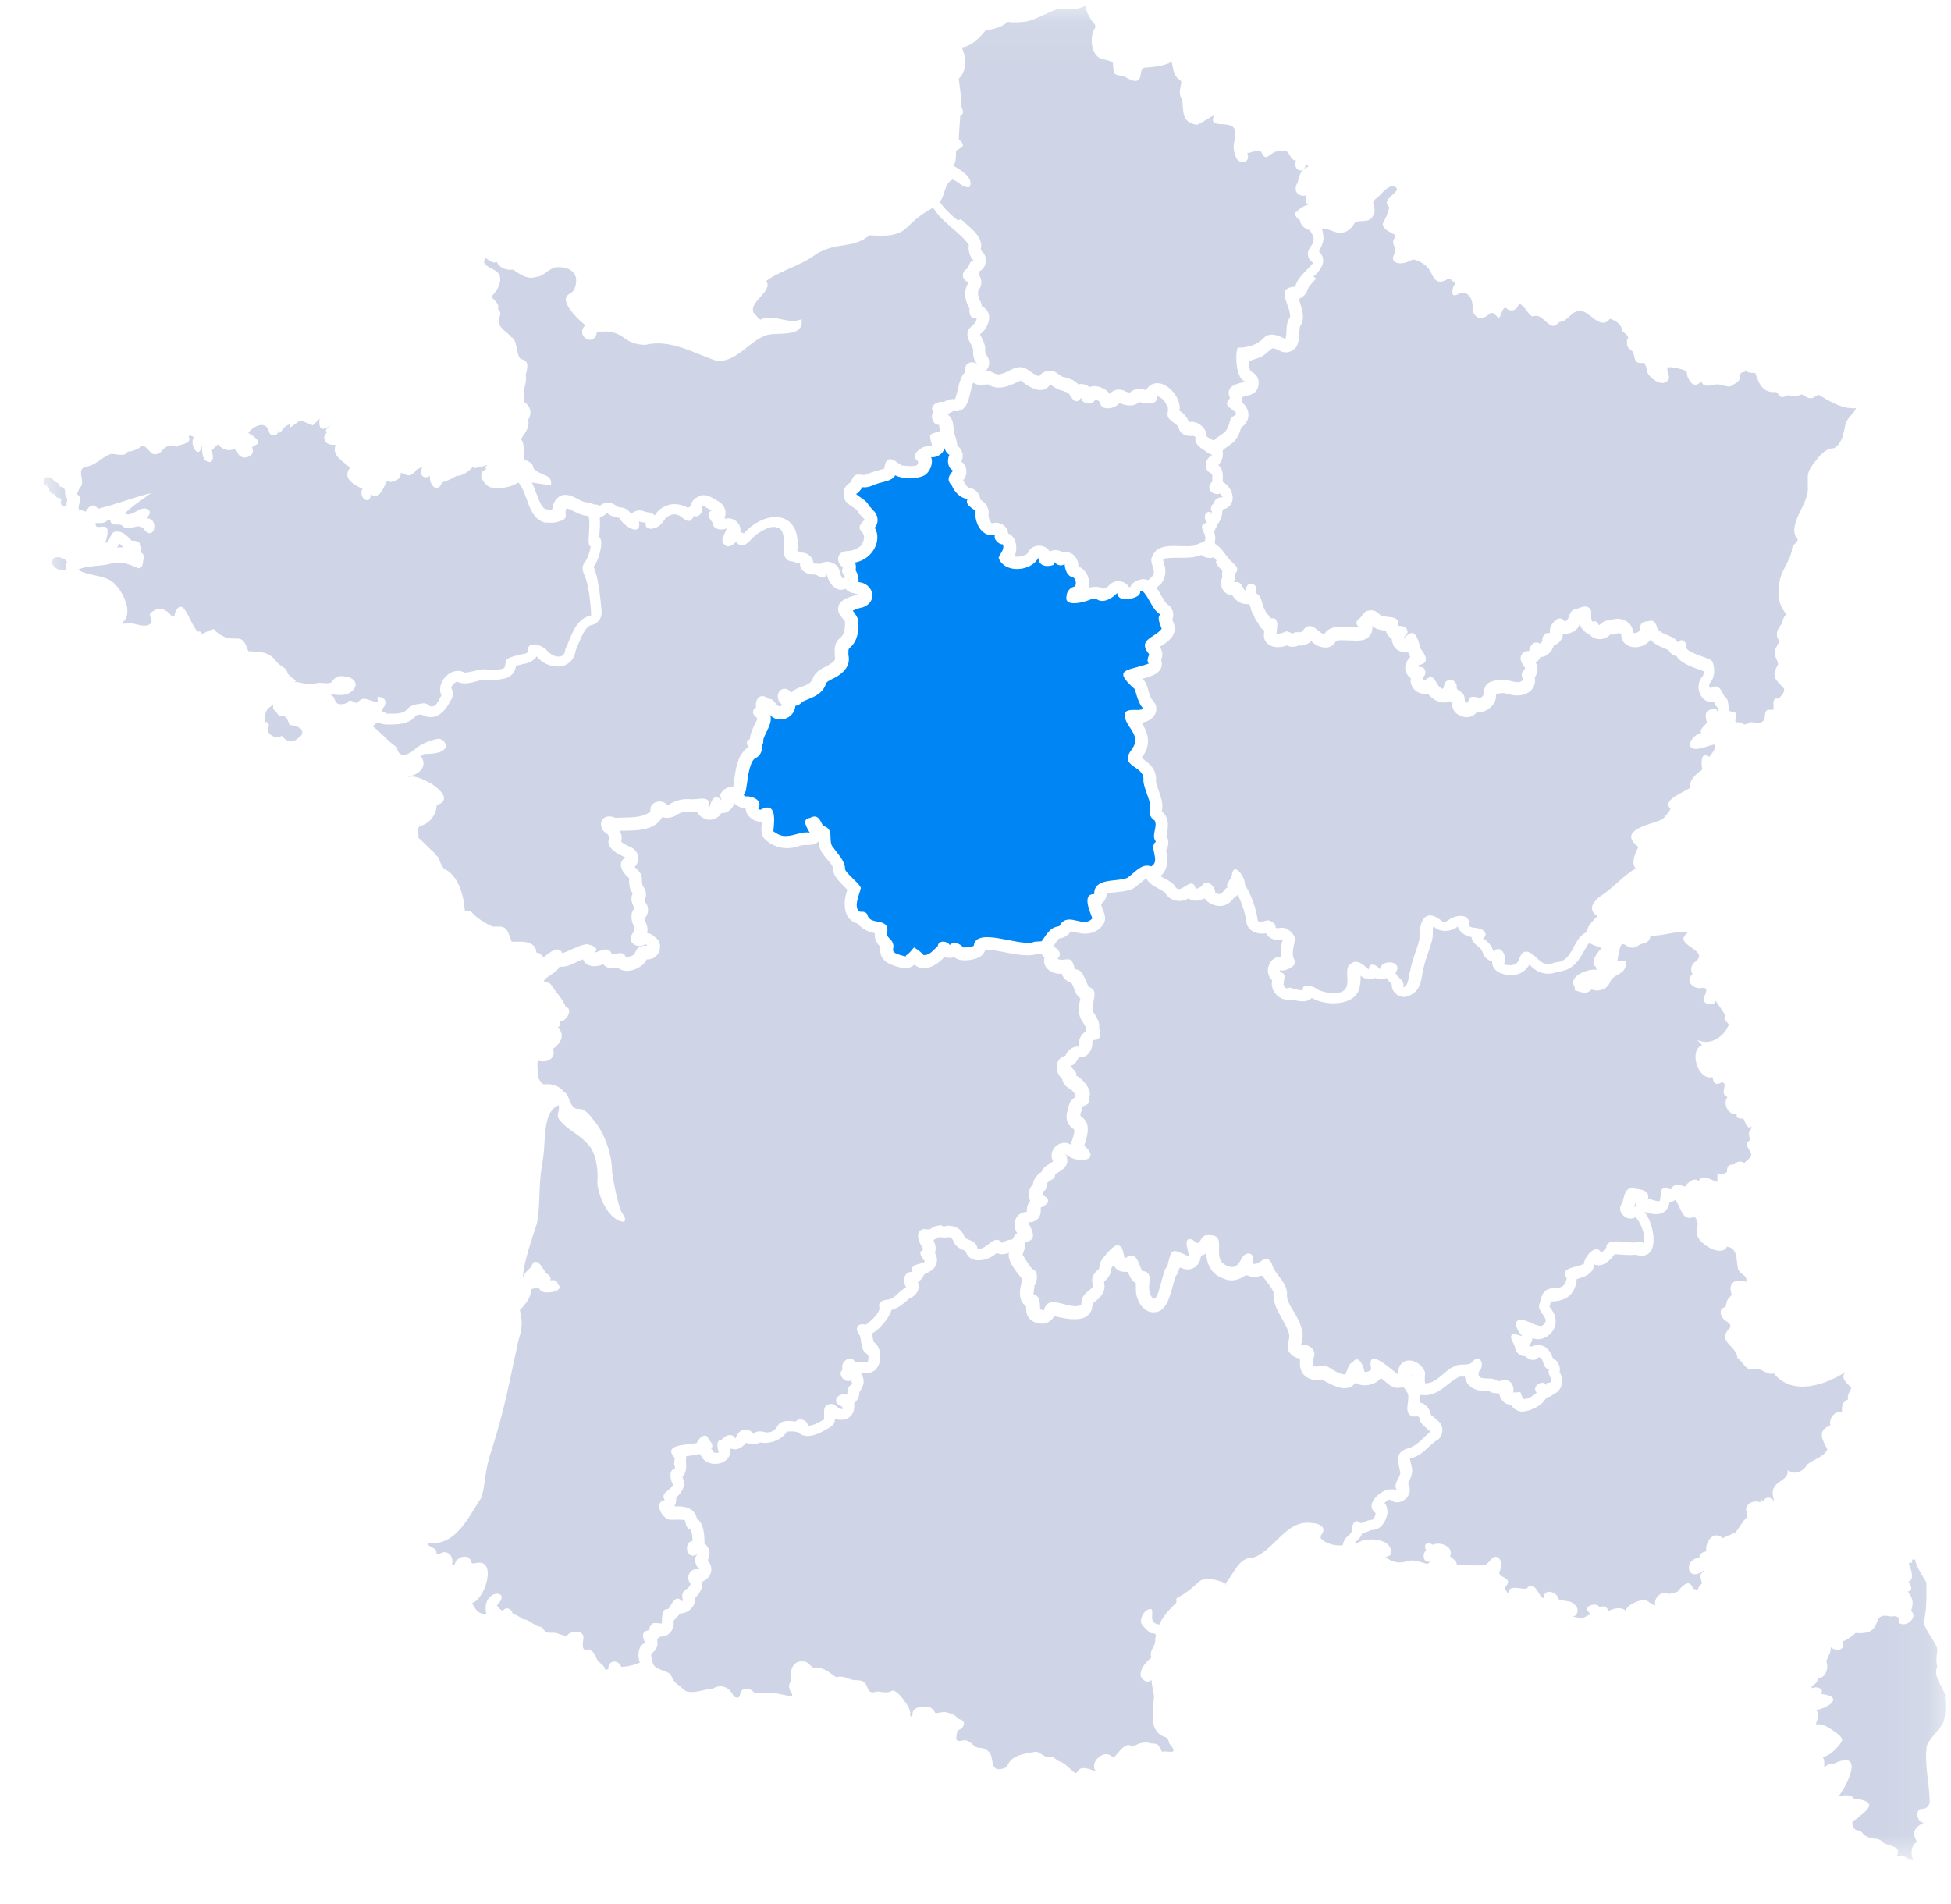 <svg width="42" height="41" viewBox="0 0 42 41" fill="none" xmlns="http://www.w3.org/2000/svg">
<g clip-path="url(#clip0_1506_4068)">
<mask id="mask0_1506_4068" style="mask-type:luminance" maskUnits="userSpaceOnUse" x="0" y="0" width="42" height="41">
<path d="M41.902 0.07H0.927V40.07H41.902V0.07Z" fill="white"/>
</mask>
<g mask="url(#mask0_1506_4068)">
<path d="M40.368 37.916C40.368 37.916 40.399 37.896 40.42 37.886C40.389 37.896 40.368 37.916 40.348 37.927C40.348 37.927 40.358 37.927 40.368 37.927" fill="#CFD5E6"/>
<path d="M2.656 11.783C2.656 11.783 2.605 11.732 2.574 11.701C2.564 11.732 2.543 11.763 2.512 11.783C2.564 11.783 2.615 11.783 2.656 11.783Z" fill="#CFD5E6"/>
<path d="M41.882 36.532C41.841 36.306 41.594 36.101 41.707 35.876C41.676 35.824 41.686 35.65 41.707 35.517C41.686 35.352 41.408 35.076 41.419 34.901C41.48 34.614 41.47 34.44 41.47 34.07C41.388 33.917 41.254 33.752 41.223 33.558C41.223 33.558 41.223 33.568 41.223 33.578H41.161V33.64C41.151 33.64 41.099 33.65 41.089 33.66C41.13 33.783 41.233 33.988 41.079 34.06C41.141 34.122 41.192 34.245 41.069 34.265C41.192 34.419 41.192 34.511 41.141 34.686C41.305 34.819 41.017 35.065 40.873 34.932V34.84C40.832 34.768 40.739 34.809 40.677 34.799C40.235 34.696 40.605 35.209 39.946 35.158C39.885 35.209 39.761 35.312 39.679 35.332C39.679 35.373 39.679 35.414 39.679 35.445C39.627 35.558 39.493 35.527 39.411 35.465C39.421 35.588 39.349 35.64 39.318 35.773C39.37 35.906 39.308 36.122 39.143 36.132C39.123 36.204 39.071 36.276 38.999 36.296C38.999 36.306 38.999 36.327 39.009 36.347C39.102 36.296 39.277 36.347 39.205 36.47C39.689 36.522 39.401 36.758 39.092 36.819C39.195 36.891 39.112 37.024 39.092 37.127C39.257 37.096 39.401 37.219 39.524 37.301C39.576 37.342 39.648 37.394 39.658 37.455C39.637 37.537 39.555 37.609 39.493 37.681C39.421 37.742 39.339 37.814 39.236 37.824C39.277 37.886 39.277 37.947 39.267 38.05C39.318 38.009 39.39 37.958 39.462 37.978C40.142 37.64 39.792 38.409 39.576 38.676C39.648 38.655 39.73 38.645 39.802 38.655C39.833 38.655 39.885 38.676 39.895 38.717C40.286 38.768 40.358 38.86 40.039 39.096C39.998 39.147 39.936 39.178 39.885 39.209C39.854 39.27 39.905 39.383 39.967 39.404C40.049 39.404 40.08 39.445 40.121 39.496C40.142 39.517 40.183 39.547 40.255 39.568C40.348 39.599 40.461 39.568 40.523 39.66C40.615 39.732 40.749 39.722 40.842 39.804C40.873 39.834 40.863 39.906 40.832 39.958C40.914 39.958 40.996 39.947 41.058 40.009C41.089 40.04 41.151 40.009 41.192 40.04C41.12 39.937 41.141 39.701 41.274 39.66C41.141 39.455 41.223 39.332 41.419 39.24C41.326 39.25 41.274 39.137 41.274 39.055C41.305 38.84 41.439 39.055 41.542 38.819C41.542 38.409 41.419 37.988 41.48 37.578C41.552 37.414 41.738 37.26 41.83 37.096C41.882 36.983 41.892 36.665 41.861 36.511" fill="#CFD5E6"/>
<path d="M37.959 32.326C38.011 32.193 38.155 32.234 38.206 32.347C38.011 31.844 38.515 31.947 38.484 31.649C38.639 31.772 38.824 31.68 38.907 31.526C39.051 31.413 39.257 31.372 39.339 31.208C39.246 31.003 39.092 30.819 39.401 30.685C39.37 30.542 39.493 30.357 39.658 30.408C39.638 30.306 39.658 30.172 39.782 30.131C39.761 30.039 39.823 29.957 39.854 29.885C39.792 29.793 39.596 29.68 39.73 29.537C39.287 29.824 38.577 30.06 38.186 29.567C38.031 29.619 37.928 29.444 37.774 29.475C37.578 29.537 37.537 29.321 37.403 29.239C37.383 28.972 36.971 28.89 37.208 28.624C37.29 28.542 37.249 28.501 37.156 28.439C37.043 28.378 36.971 28.172 37.146 28.142C37.187 27.936 37.187 27.998 37.28 27.875C37.187 27.629 37.352 27.506 37.589 27.598C37.63 27.444 37.455 27.454 37.414 27.311C37.373 27.126 37.414 26.87 37.177 26.839C37.053 27.096 36.477 26.736 36.528 26.511C36.549 26.347 36.569 26.306 36.477 26.193C36.209 26.326 36.188 25.978 36.065 25.834C36.034 25.855 35.993 25.875 35.941 25.885C35.89 26.183 35.633 26.172 35.396 26.09C35.612 26.316 35.777 27.178 35.21 27.014C35.21 27.014 35.2 27.014 35.19 27.014C35.056 27.034 34.891 27.003 34.757 27.003C34.685 27.116 34.49 27.311 34.315 27.219C34.315 27.219 34.315 27.229 34.315 27.239C34.294 27.434 34.099 27.495 33.944 27.537C33.903 27.988 33.553 28.019 33.388 28.019C33.388 28.029 33.368 28.08 33.357 28.131C33.419 28.224 33.522 28.337 33.481 28.521C33.45 28.716 33.203 28.901 32.987 28.808C32.987 28.87 32.956 28.931 32.915 28.972C32.925 28.972 32.946 28.993 32.956 28.993C33.151 28.921 33.326 28.952 33.429 29.239C33.532 29.29 33.604 29.424 33.574 29.537C33.645 29.66 33.676 29.916 33.44 30.019C33.398 30.06 33.337 30.08 33.285 30.09C33.203 30.275 32.925 30.378 32.801 30.388C32.688 30.408 32.575 30.326 32.523 30.244C32.4 30.244 32.287 30.131 32.276 29.998C32.194 29.998 32.122 29.998 32.05 29.947C32.029 29.947 31.988 29.947 31.967 29.947C31.834 29.957 31.566 29.885 31.535 29.639C31.494 29.639 31.463 29.639 31.422 29.639C31.154 29.752 30.958 30.101 30.567 30.029C30.567 30.029 30.567 30.039 30.567 30.049C30.567 30.101 30.567 30.142 30.557 30.193C30.691 30.213 30.783 30.337 30.804 30.46C30.825 30.48 30.917 30.552 30.958 30.593C31.103 30.706 31.072 30.952 30.907 31.024C30.732 31.147 30.619 31.342 30.351 31.403C30.361 31.485 30.392 31.557 30.402 31.639C30.402 31.762 30.351 31.855 30.31 31.936C30.464 32.183 30.145 32.47 29.919 32.285C29.888 32.285 29.836 32.326 29.805 32.357C29.857 32.419 29.877 32.511 29.867 32.593C29.795 32.901 29.62 32.942 29.507 32.942C29.455 32.972 29.404 32.993 29.322 33.014C29.301 33.096 29.218 33.167 29.167 33.208C29.177 33.208 29.188 33.208 29.208 33.229C29.404 33.065 30.042 33.126 29.929 33.475C29.908 33.506 29.857 33.516 29.826 33.516C29.96 33.639 30.135 33.67 30.299 33.608C30.444 33.567 30.588 33.639 30.732 33.67C30.753 33.66 30.794 33.608 30.814 33.588C30.67 33.721 30.588 33.455 30.701 33.383C30.68 33.331 30.66 33.28 30.701 33.239C30.753 33.219 30.804 33.229 30.845 33.26C31 33.178 31.308 33.301 31.216 33.506C31.288 33.578 31.37 33.598 31.36 33.701C31.556 33.69 31.762 33.711 31.947 33.701C32.07 33.66 32.081 33.536 32.194 33.516C32.338 33.526 32.338 33.742 32.276 33.844C32.256 33.998 32.616 33.937 32.389 34.193C32.41 34.214 32.441 34.295 32.482 34.306C32.451 34.101 32.76 34.224 32.863 34.203C33.007 34.019 33.11 34.285 33.182 34.388C33.193 34.388 33.223 34.408 33.234 34.408C33.223 34.183 33.522 34.265 33.553 34.429C33.625 34.48 33.821 34.449 33.872 34.531C33.996 34.593 33.996 34.778 33.851 34.808C33.913 34.808 33.975 34.829 34.037 34.849C34.109 34.829 34.181 34.767 34.253 34.757C34.181 34.696 34.16 34.675 34.16 34.614C34.232 34.542 34.377 34.511 34.438 34.603C34.5 34.562 34.613 34.593 34.613 34.675C34.613 34.675 34.624 34.675 34.644 34.675C34.747 34.624 34.902 34.593 34.994 34.675C35.015 34.614 35.077 34.562 35.128 34.531C35.21 34.49 35.303 34.449 35.386 34.449C35.488 34.449 35.54 34.552 35.633 34.562C35.591 34.408 35.766 34.234 35.91 34.316C35.962 34.316 36.065 34.285 36.116 34.265C36.188 34.172 36.353 33.978 36.436 34.172C36.456 34.224 36.497 34.214 36.549 34.224C36.559 34.172 36.6 34.121 36.642 34.09C36.621 33.998 36.559 33.906 36.672 33.834C36.672 33.834 36.672 33.834 36.672 33.813C36.322 34.09 36.219 33.567 36.59 33.536C36.559 33.465 36.662 33.403 36.734 33.403C36.693 33.208 36.889 32.931 37.084 33.116C37.187 33.065 37.249 33.044 37.362 32.993C37.434 32.901 37.496 32.778 37.578 32.696C37.64 32.634 37.609 32.593 37.589 32.521C37.578 32.357 37.774 32.285 37.908 32.347C37.908 32.326 37.908 32.306 37.918 32.285" fill="#CFD5E6"/>
<path d="M30.382 29.599C30.382 29.599 30.413 29.64 30.423 29.67C30.423 29.67 30.423 29.65 30.423 29.64C30.413 29.619 30.392 29.609 30.382 29.599Z" fill="#CFD5E6"/>
<path d="M35.2 25.916C35.2 25.916 35.19 25.957 35.179 25.978C35.2 25.978 35.221 25.978 35.231 25.978C35.221 25.957 35.21 25.926 35.2 25.895C35.2 25.895 35.2 25.895 35.2 25.906" fill="#CFD5E6"/>
<path d="M29.208 32.737C29.208 32.737 29.239 32.758 29.26 32.778C29.322 32.819 29.393 32.748 29.445 32.737C29.507 32.717 29.569 32.737 29.589 32.666C29.599 32.635 29.62 32.604 29.61 32.573C29.414 32.43 29.599 32.204 29.774 32.112C29.867 32.06 29.97 32.05 30.063 32.081C30.063 32.081 30.042 32.019 30.042 31.999C30.042 31.896 30.135 31.804 30.145 31.712C30.104 31.476 30.011 31.25 30.33 31.178C30.516 31.117 30.65 30.942 30.794 30.819C30.732 30.768 30.536 30.614 30.557 30.543C30.557 30.46 30.464 30.512 30.402 30.491C30.176 30.409 30.402 30.091 30.279 29.958C30.258 29.927 30.238 29.876 30.207 29.866C30.186 29.866 30.155 29.876 30.135 29.876C29.97 29.907 29.867 29.773 29.744 29.681C29.744 29.681 29.723 29.681 29.713 29.681C29.61 29.814 29.342 29.876 29.188 29.773C29.167 29.773 29.146 29.814 29.126 29.825C29.074 29.866 29.023 29.886 28.961 29.886C28.786 29.896 28.59 29.763 28.446 29.701C28.251 29.742 28.035 29.66 27.993 29.445C27.973 29.394 27.993 29.301 27.983 29.25C27.983 29.23 27.932 29.25 27.911 29.23C27.849 29.209 27.808 29.178 27.767 29.127C27.654 28.994 27.788 28.85 27.746 28.707C27.664 28.409 27.386 28.173 27.417 27.825C27.376 27.712 27.242 27.558 27.17 27.465C27.118 27.465 27.046 27.507 26.984 27.496C26.923 27.496 26.871 27.455 26.82 27.455C26.655 27.568 26.49 27.609 26.295 27.507C26.058 27.414 25.976 27.189 25.965 26.983C25.965 26.983 25.934 27.004 25.914 27.014C25.893 27.024 25.862 27.024 25.852 27.045C25.831 27.26 25.636 27.404 25.419 27.291C25.368 27.291 25.378 27.363 25.358 27.404C25.347 27.435 25.317 27.455 25.306 27.486C25.214 27.742 25.172 28.183 24.905 28.245C24.627 28.307 24.462 28.009 24.452 27.784C24.452 27.732 24.452 27.681 24.452 27.63C24.442 27.609 24.4 27.599 24.38 27.568C24.328 27.517 24.308 27.435 24.277 27.384C24.194 27.384 24.081 27.384 24.019 27.301C23.999 27.291 23.988 27.25 23.968 27.25C23.916 27.291 23.916 27.343 23.906 27.404C23.886 27.476 23.834 27.537 23.772 27.589C23.762 27.599 23.772 27.619 23.772 27.65C23.803 27.773 23.721 27.896 23.628 27.978C23.577 28.03 23.515 28.04 23.515 28.122C23.474 28.501 22.99 28.409 22.712 28.337C22.681 28.337 22.66 28.399 22.63 28.419C22.454 28.584 22.104 28.471 22.094 28.224C22.094 28.194 22.094 28.153 22.084 28.122C22.063 28.091 22.032 28.081 22.012 28.05C21.919 27.907 21.96 27.691 22.012 27.548C21.909 27.414 21.724 27.199 21.713 27.035C21.713 27.014 21.724 26.973 21.713 26.973C21.713 26.973 21.672 26.994 21.651 26.994C21.631 26.994 21.6 27.004 21.579 27.004C21.538 27.004 21.487 26.983 21.456 26.983C21.435 26.983 21.415 27.014 21.384 27.035C21.209 27.148 20.89 27.209 20.797 26.963C20.797 26.963 20.776 26.932 20.766 26.922C20.663 26.891 20.55 26.819 20.519 26.707C20.509 26.686 20.488 26.655 20.467 26.645C20.426 26.625 20.375 26.645 20.344 26.645C20.303 26.645 20.262 26.635 20.22 26.635C20.2 26.635 20.179 26.655 20.159 26.666C20.138 26.676 20.107 26.686 20.097 26.696C20.097 26.707 20.117 26.737 20.117 26.758C20.148 26.83 20.148 26.901 20.128 26.973C20.179 27.066 20.189 27.178 20.128 27.271C20.076 27.353 19.984 27.394 19.901 27.435C19.881 27.455 19.87 27.496 19.85 27.517C19.829 27.548 19.808 27.568 19.778 27.578C19.747 27.599 19.778 27.65 19.778 27.691C19.778 27.814 19.685 27.917 19.572 27.958C19.459 28.06 19.345 28.163 19.191 28.204C19.139 28.389 18.923 28.625 18.779 28.707C18.769 28.737 18.8 28.83 18.8 28.871C18.81 28.901 18.861 28.932 18.882 28.963C18.985 29.117 18.975 29.363 18.841 29.496C18.779 29.548 18.697 29.568 18.614 29.558C18.594 29.558 18.542 29.558 18.532 29.558C18.532 29.568 18.552 29.599 18.563 29.619C18.625 29.742 18.583 29.855 18.501 29.968C18.501 30.081 18.46 30.142 18.388 30.214C18.419 30.481 18.233 30.614 17.986 30.553C17.966 30.553 17.976 30.594 17.966 30.614C17.945 30.666 17.904 30.707 17.852 30.737C17.667 30.85 17.379 31.014 17.183 30.84C17.111 30.809 17.029 30.819 16.957 30.819C16.926 30.819 16.926 30.85 16.905 30.871C16.782 31.014 16.555 31.096 16.37 31.055C16.298 31.086 16.205 31.117 16.123 31.086C16.102 31.086 16.071 31.055 16.061 31.066C16.02 31.107 15.968 31.168 15.896 31.189C15.865 31.199 15.824 31.209 15.793 31.199C15.773 31.199 15.732 31.178 15.721 31.199C15.762 31.548 15.227 31.63 15.093 31.343C15.093 31.343 15.073 31.322 15.073 31.312C15.062 31.301 15.042 31.301 15.021 31.312C14.97 31.322 14.908 31.332 14.846 31.343C14.826 31.343 14.784 31.343 14.774 31.353C14.764 31.384 14.774 31.424 14.764 31.465C14.784 31.568 14.774 31.712 14.692 31.794C14.692 31.814 14.723 31.866 14.723 31.907C14.743 32.04 14.64 32.163 14.558 32.245C14.558 32.276 14.558 32.317 14.548 32.348C14.548 32.378 14.517 32.419 14.517 32.43C14.712 32.43 14.939 32.44 15.001 32.686C15.155 32.819 15.165 33.035 15.165 33.219C15.207 33.271 15.258 33.322 15.268 33.394C15.289 33.455 15.258 33.527 15.237 33.589C15.248 33.619 15.289 33.66 15.299 33.701C15.351 33.845 15.258 33.999 15.124 34.05C15.114 34.071 15.124 34.122 15.114 34.153C15.104 34.245 15.011 34.358 14.959 34.409C14.98 34.594 14.805 34.737 14.64 34.737C14.609 34.768 14.568 34.84 14.517 34.871C14.486 34.901 14.517 34.973 14.496 35.014C14.476 35.107 14.414 35.178 14.331 35.219C14.29 35.24 14.239 35.23 14.208 35.24C14.187 35.24 14.177 35.271 14.156 35.281C14.136 35.301 14.156 35.343 14.156 35.373C14.156 35.445 14.126 35.507 14.074 35.558C14.053 35.578 14.033 35.589 14.023 35.609C14.002 35.671 14.053 35.753 14.053 35.814C14.115 35.948 14.28 35.948 14.393 36.019C14.455 36.05 14.465 36.132 14.506 36.184C14.537 36.235 14.589 36.266 14.64 36.307C14.702 36.348 14.733 36.409 14.805 36.419C14.98 36.46 15.176 36.358 15.34 36.358C15.433 36.296 15.546 36.286 15.639 36.337C15.721 36.378 15.762 36.46 15.804 36.532C15.814 36.542 15.845 36.532 15.865 36.553C15.938 36.553 15.927 36.46 15.948 36.419C16.02 36.317 16.154 36.348 16.226 36.43C16.226 36.43 16.257 36.45 16.267 36.46C16.38 36.44 16.504 36.43 16.627 36.45C16.771 36.45 16.905 36.512 17.039 36.512C17.091 36.491 16.998 36.399 16.998 36.358C16.967 36.286 16.998 36.245 17.029 36.173C17.008 36.019 17.029 35.814 17.204 35.773C17.276 35.763 17.338 35.763 17.389 35.804C17.43 35.835 17.471 35.886 17.513 35.907C17.708 35.865 17.863 36.019 18.007 36.112C18.141 36.06 18.264 36.153 18.388 36.173C18.46 36.173 18.532 36.173 18.583 36.204C18.717 36.286 18.635 36.491 18.872 36.419C18.954 36.409 19.036 36.45 19.119 36.43C19.16 36.43 19.201 36.389 19.242 36.399C19.335 36.44 19.397 36.522 19.459 36.604C19.52 36.696 19.613 36.799 19.592 36.922C19.592 36.922 19.603 36.953 19.613 36.953C19.644 36.973 19.644 36.912 19.644 36.891C19.644 36.778 19.819 36.717 19.922 36.758C19.953 36.758 19.984 36.748 20.014 36.758C20.066 36.768 20.117 36.85 20.138 36.881C20.138 36.891 20.138 36.881 20.159 36.881C20.231 36.881 20.313 36.84 20.395 36.871C20.488 36.891 20.57 36.932 20.622 36.994C20.653 37.025 20.715 37.025 20.735 37.055C20.776 37.107 20.735 37.178 20.694 37.219C20.663 37.24 20.622 37.24 20.612 37.271C20.601 37.301 20.601 37.332 20.591 37.363C20.591 37.394 20.581 37.435 20.591 37.455C20.612 37.486 20.663 37.486 20.704 37.476C20.848 37.435 20.9 37.537 21.003 37.609C21.065 37.64 21.147 37.619 21.209 37.66C21.25 37.681 21.291 37.712 21.312 37.742C21.394 37.886 21.322 38.142 21.569 38.081C21.59 38.081 21.631 38.06 21.662 38.05C21.693 38.009 21.713 37.948 21.744 37.917C21.878 37.763 22.104 37.753 22.3 37.712C22.382 37.722 22.454 37.804 22.537 37.825C22.578 37.825 22.619 37.804 22.65 37.825C22.701 37.845 22.732 37.876 22.774 37.907C22.815 37.927 22.856 37.937 22.887 37.958C22.98 38.009 23.072 38.132 23.154 38.173C23.185 38.173 23.206 38.112 23.237 38.091C23.33 38.03 23.453 38.091 23.556 38.122C23.628 38.142 23.556 38.112 23.556 38.06C23.515 37.896 23.752 37.691 23.906 37.794C23.916 37.794 23.937 37.814 23.947 37.825C23.947 37.825 23.978 37.825 23.988 37.825C24.091 37.732 24.225 37.486 24.369 37.599C24.38 37.599 24.4 37.599 24.411 37.599C24.503 37.527 24.637 37.496 24.761 37.527C24.812 37.548 24.895 37.527 24.925 37.568C24.966 37.599 24.987 37.681 25.018 37.712C25.049 37.712 25.1 37.701 25.131 37.712C25.224 37.712 25.317 37.742 25.224 37.599C25.193 37.568 25.162 37.537 25.162 37.496C25.152 37.455 25.131 37.425 25.1 37.404C24.699 37.291 24.833 36.809 24.843 36.522C24.833 36.419 24.791 36.286 24.791 36.184C24.791 36.153 24.75 36.204 24.709 36.204C24.627 36.204 24.544 36.122 24.555 36.04C24.555 35.907 24.689 35.763 24.791 35.681C24.73 35.578 24.843 35.455 24.864 35.373C24.864 35.343 24.874 35.291 24.874 35.26C24.895 35.148 24.864 35.178 24.771 35.158C24.699 35.107 24.616 35.025 24.575 34.963C24.524 34.85 24.647 34.614 24.791 34.645C24.833 34.727 24.761 34.86 24.843 34.932C24.864 34.953 24.915 34.973 24.946 34.973C24.977 34.973 24.977 34.932 24.987 34.912C25.07 34.768 25.193 34.624 25.317 34.512C25.347 34.491 25.296 34.419 25.347 34.399C25.523 34.307 25.708 34.153 25.78 34.081C25.914 33.927 26.192 34.009 26.367 34.081C26.377 34.091 26.387 34.132 26.387 34.132C26.387 34.132 26.387 34.091 26.387 34.081C26.552 33.907 26.665 33.517 26.974 33.537C27.448 33.373 27.684 32.707 28.241 32.789C28.436 32.799 28.57 32.901 28.436 33.055C28.436 33.066 28.436 33.086 28.426 33.107C28.529 33.24 28.735 33.281 28.889 33.271C28.92 33.271 28.91 33.219 28.93 33.189C28.93 33.168 28.951 33.148 28.961 33.127C28.992 33.086 29.044 33.055 29.085 33.004C29.126 32.932 29.085 32.778 29.198 32.758H29.208V32.737Z" fill="#CFD5E6"/>
<path d="M14.043 34.953C14.105 34.932 14.187 34.953 14.249 34.953C14.249 34.87 14.249 34.768 14.28 34.696C14.29 34.665 14.331 34.635 14.362 34.645C14.403 34.645 14.424 34.573 14.445 34.553C14.496 34.46 14.579 34.347 14.671 34.471C14.671 34.471 14.692 34.471 14.702 34.45C14.63 34.204 14.836 34.245 14.867 34.101C14.743 33.947 14.867 33.732 15.062 33.794C14.97 33.712 14.918 33.547 15.021 33.455C14.784 33.619 14.692 33.209 14.918 33.168C14.887 33.076 14.918 33.045 14.867 32.932H14.857C14.774 32.901 14.764 32.809 14.743 32.727C14.64 32.706 14.517 32.727 14.403 32.717C14.229 32.665 14.074 32.337 14.311 32.296C14.198 32.132 14.465 32.081 14.486 31.958C14.434 31.876 14.383 31.65 14.527 31.619C14.537 31.619 14.527 31.588 14.527 31.568C14.496 31.527 14.527 31.424 14.527 31.394C14.239 31.076 14.836 31.117 15.001 31.065C15.011 31.035 15.031 31.004 15.052 30.983C15.073 30.963 15.093 30.932 15.124 30.922C15.145 30.912 15.176 30.901 15.196 30.912C15.227 30.922 15.248 30.953 15.258 30.994C15.309 31.045 15.371 31.127 15.309 31.189C15.33 31.209 15.351 31.23 15.361 31.27C15.392 31.27 15.443 31.291 15.474 31.27C15.443 31.178 15.402 31.004 15.536 30.994C15.618 30.901 15.752 30.84 15.835 30.973C15.896 30.768 16.082 30.706 16.226 30.87C16.288 30.788 16.411 30.819 16.504 30.84C16.576 30.84 16.638 30.819 16.689 30.768C16.73 30.727 16.751 30.665 16.792 30.635C16.895 30.573 17.018 30.594 17.132 30.604C17.183 30.532 17.297 30.553 17.358 30.614C17.379 30.635 17.389 30.665 17.389 30.696C17.523 30.696 17.626 30.614 17.739 30.563C17.76 30.409 17.677 30.245 17.904 30.224C18.017 30.255 18.038 30.337 18.141 30.337C18.151 30.255 18.038 30.265 18.007 30.194C17.955 30.07 18.141 29.978 18.244 30.029C18.233 29.968 18.244 29.845 18.316 29.824C18.367 29.763 18.336 29.763 18.305 29.722C18.182 29.783 18.017 29.578 18.141 29.486C18.069 29.322 18.336 29.137 18.408 29.332C18.501 29.332 18.594 29.311 18.676 29.332C18.697 29.291 18.707 29.189 18.676 29.158C18.511 29.076 18.563 28.86 18.501 28.737C18.388 28.604 18.46 28.471 18.635 28.522C18.738 28.45 18.985 28.245 18.923 28.111C18.933 27.999 19.047 27.988 19.119 27.978C19.284 27.958 19.345 27.783 19.51 27.722C19.428 27.588 19.448 27.373 19.644 27.383C19.572 27.199 19.819 27.24 19.912 27.158C19.86 27.086 19.736 26.953 19.881 26.901C19.809 26.799 19.654 26.501 19.891 26.46C19.942 26.46 20.015 26.491 20.056 26.44C20.107 26.399 20.179 26.389 20.251 26.378C20.272 26.378 20.292 26.399 20.313 26.409C20.334 26.409 20.375 26.389 20.395 26.389C20.581 26.389 20.704 26.46 20.776 26.655C20.9 26.717 21.013 26.717 21.044 26.881C21.24 26.932 21.404 26.542 21.569 26.758C21.631 26.717 21.713 26.686 21.796 26.686C21.816 26.635 21.847 26.583 21.898 26.553C21.775 26.358 21.857 26.101 22.104 26.091C22.104 26.009 22.115 25.917 22.177 25.855C22.125 25.732 22.146 25.578 22.238 25.496C22.238 25.394 22.341 25.27 22.424 25.23C22.454 25.117 22.588 25.065 22.671 25.004C22.537 24.768 22.825 24.501 23.052 24.645C23.052 24.635 23.052 24.614 23.062 24.604C23.134 24.399 23.134 24.327 23.124 24.317C23.041 24.265 22.887 24.132 23 23.865C23 23.773 23.052 23.681 23.134 23.63C23.134 23.609 23.134 23.599 23.155 23.578C23.134 23.527 23.062 23.455 23.021 23.435C22.938 23.394 22.877 23.311 22.866 23.23C22.702 23.086 22.691 22.799 22.938 22.727C22.98 22.614 23.093 22.522 23.216 22.532C23.237 22.481 23.216 22.409 23.247 22.358C23.278 22.276 23.33 22.235 23.371 22.204C23.371 22.173 23.371 22.142 23.371 22.111C23.35 22.06 23.299 21.988 23.268 21.937C23.196 21.783 23.227 21.63 23.258 21.496C23.155 21.414 23.144 21.332 23.113 21.26C23.103 21.23 23.082 21.189 23.062 21.158C22.99 21.137 22.897 21.086 22.856 20.963C22.66 20.983 22.424 20.84 22.485 20.614C22.465 20.594 22.434 20.563 22.424 20.542C22.393 20.542 22.352 20.542 22.321 20.542C21.991 20.635 21.538 20.44 21.209 20.45C21.188 20.532 21.126 20.594 21.044 20.624C20.921 20.676 20.663 20.717 20.54 20.604C20.478 20.635 20.395 20.624 20.334 20.604C20.241 20.696 20.076 20.86 19.85 20.84C19.788 20.84 19.736 20.809 19.685 20.768C19.613 20.829 19.52 20.87 19.417 20.84C19.222 20.788 18.903 20.717 18.954 20.389C18.903 20.337 18.82 20.245 18.831 20.091C18.738 20.07 18.573 20.029 18.47 19.886C18.11 19.794 18.161 19.353 18.244 19.158C18.11 19.014 17.935 18.881 17.935 18.706C17.935 18.624 17.801 18.501 17.75 18.43C17.657 18.327 17.626 18.204 17.626 18.111C17.513 18.235 17.348 18.163 17.204 18.214C16.967 18.296 16.71 18.276 16.493 18.091C16.36 17.988 16.39 17.835 16.401 17.691C16.236 17.701 16.061 17.578 16.051 17.404C15.958 17.404 15.865 17.353 15.804 17.291C15.783 17.414 15.649 17.517 15.526 17.506C15.464 17.63 15.299 17.681 15.176 17.63C15.104 17.599 15.042 17.558 15.011 17.486C14.959 17.486 14.908 17.486 14.846 17.486C14.743 17.465 14.651 17.486 14.548 17.558C14.476 17.599 14.342 17.63 14.259 17.588C14.074 17.917 13.631 17.876 13.343 17.886C13.374 17.947 13.395 18.019 13.374 18.122C13.405 18.153 13.477 18.194 13.57 18.235C13.745 18.296 13.796 18.542 13.662 18.665C13.724 18.727 13.817 18.799 13.817 18.901C13.817 18.953 13.817 19.024 13.837 19.076C13.909 19.158 13.93 19.27 13.878 19.373C13.878 19.404 13.909 19.455 13.93 19.486C13.971 19.588 13.95 19.691 13.878 19.773C13.878 19.794 13.878 19.814 13.889 19.835C13.94 19.927 13.95 20.019 13.93 20.091C13.992 20.091 14.043 20.122 14.084 20.163C14.321 20.306 14.198 20.676 13.92 20.655C13.868 20.809 13.508 21.014 13.292 20.829C13.178 20.87 13.055 20.85 12.983 20.758C12.839 20.829 12.622 20.829 12.55 20.655C12.396 20.706 12.221 20.84 12.046 20.809C11.984 20.953 11.789 20.994 11.706 21.117C11.737 21.168 11.85 21.137 11.871 21.219C11.963 21.353 12.128 21.527 12.18 21.681C12.355 21.722 12.18 22.009 12.056 21.988C12.077 22.04 12.056 22.091 12.005 22.122C12.18 22.276 12.066 22.471 11.902 22.583C11.984 22.778 11.778 22.891 11.603 22.84C11.541 22.86 11.582 22.953 11.572 22.994C11.593 23.096 11.541 23.127 11.613 23.25C11.644 23.301 11.685 23.363 11.747 23.342C11.891 23.332 12.046 23.383 12.128 23.496C12.283 23.568 12.242 23.855 12.437 23.876C12.591 23.855 12.684 23.999 12.767 24.101C13.024 24.389 13.178 24.87 13.178 25.25C13.209 25.465 13.302 25.927 13.374 26.081C13.405 26.153 13.498 26.224 13.436 26.306C13.106 26.286 12.88 25.763 12.859 25.465C12.88 25.23 12.849 24.922 12.715 24.706C12.489 24.409 12.252 24.368 12.046 24.111C11.953 24.009 12.066 23.906 12.025 23.794C11.819 23.886 11.768 24.101 11.737 24.378C11.716 24.614 11.716 24.85 11.665 25.096C11.593 25.527 11.634 25.906 11.562 26.327C11.449 26.686 11.284 27.127 11.253 27.506C11.274 27.414 11.377 27.342 11.438 27.27C11.521 27.024 11.675 27.27 11.737 27.394C11.778 27.445 11.871 27.445 11.85 27.568C11.912 27.547 12.005 27.568 12.005 27.64C12.169 27.794 11.799 27.855 11.696 27.814C11.634 27.804 11.624 27.753 11.593 27.732C11.541 27.712 11.48 27.753 11.428 27.753C11.449 27.917 11.305 28.091 11.191 28.204C11.243 28.44 11.253 28.573 11.16 28.86C10.913 29.988 10.872 30.296 10.584 31.219C10.44 31.609 10.46 31.886 10.368 32.235C10.09 32.645 9.822 33.291 9.225 33.219C9.225 33.219 9.215 33.23 9.204 33.24C9.256 33.332 9.431 33.322 9.39 33.455C9.41 33.455 9.441 33.455 9.462 33.455C9.626 33.342 9.781 33.506 9.729 33.681C9.75 33.681 9.781 33.681 9.791 33.681C9.812 33.517 10.09 33.435 10.141 33.619C10.152 33.66 10.172 33.66 10.213 33.66C10.728 33.506 10.45 34.44 10.162 34.511C10.234 34.655 10.296 34.747 10.471 34.758C10.337 34.194 11.057 34.204 10.697 34.563C10.749 34.645 10.769 34.645 10.821 34.686C10.883 34.583 11.006 34.624 11.037 34.737C11.099 34.768 11.202 34.809 11.253 34.86C11.408 34.86 11.49 35.014 11.644 35.024C11.675 35.045 11.706 35.076 11.727 35.117C11.789 35.178 11.891 35.137 11.974 35.158C12.036 35.178 12.139 35.219 12.2 35.219C12.262 35.117 12.54 35.076 12.561 35.24C12.561 35.332 12.489 35.558 12.653 35.517C12.777 35.517 12.818 35.65 12.859 35.742C12.911 35.814 13.024 35.855 13.024 35.947C13.055 35.947 13.075 35.937 13.096 35.937C13.086 35.742 13.302 35.712 13.374 35.886C13.498 35.886 13.662 35.845 13.775 35.794C13.724 35.67 13.724 35.424 13.889 35.373C13.837 35.25 13.786 35.117 13.981 35.096C13.981 35.045 13.981 35.004 14.033 34.983" fill="#CFD5E6"/>
<path d="M37.681 24.285C37.578 24.265 37.568 24.132 37.527 24.08C37.475 24.091 37.424 24.08 37.383 24.05C37.383 24.05 37.393 23.998 37.383 23.988C37.197 24.009 37.084 23.752 37.187 23.619C37.043 23.557 37.136 23.445 37.125 23.342C37.105 23.291 37.053 23.301 37.022 23.321C36.909 23.373 36.878 23.28 36.868 23.188C36.559 23.28 36.343 22.614 36.642 22.501L36.538 22.388C36.816 22.521 37.115 22.326 37.218 22.06C37.187 21.998 37.074 21.947 37.146 21.865C37.136 21.845 36.94 21.547 36.919 21.537C36.919 21.567 36.899 21.598 36.899 21.619C36.816 21.629 36.734 21.619 36.672 21.557C36.652 21.465 36.837 21.25 36.642 21.27C36.456 21.311 36.261 21.116 36.436 20.973C36.374 20.88 36.415 20.747 36.508 20.696C36.816 20.439 35.972 20.347 36.333 20.08C36.065 20.029 35.797 20.162 35.53 20.142C35.509 20.326 35.385 20.285 35.282 20.347C34.974 20.583 34.922 19.968 34.819 20.686H35.005C35.025 21.014 34.737 20.932 34.654 21.157C34.593 21.301 34.407 21.362 34.263 21.301C34.222 21.342 34.181 21.373 34.119 21.373C34.047 21.373 33.985 21.342 33.903 21.321C33.903 21.301 33.903 21.219 33.882 21.219C33.779 21.003 34.202 20.85 34.366 20.88C34.366 20.85 34.366 20.829 34.346 20.809C34.212 20.716 34.428 20.45 34.48 20.419C34.397 20.367 34.284 20.357 34.212 20.296C34.037 20.532 33.965 20.88 33.543 20.921C33.46 20.952 33.388 20.962 33.326 20.962C33.12 20.962 33.007 20.85 32.925 20.767C32.863 20.87 32.75 20.993 32.534 20.993C32.359 20.993 32.111 20.921 32.122 20.696C32.019 20.675 31.947 20.603 31.916 20.501C31.875 20.367 31.689 20.337 31.679 20.173C31.587 20.162 31.432 20.101 31.381 19.947C31.267 20.05 31.02 20.091 30.876 19.957C30.876 19.957 30.866 19.947 30.855 19.947C30.835 19.998 30.855 20.132 30.835 20.214C30.773 20.47 30.67 20.675 30.629 20.921C30.588 21.096 30.598 21.332 30.32 21.445C30.145 21.516 29.95 21.373 29.96 21.188C29.929 21.157 29.888 21.116 29.846 21.055C29.774 21.096 29.682 21.085 29.61 21.055C29.507 21.106 29.373 21.085 29.291 21.003C29.291 21.075 29.291 21.157 29.27 21.25C29.198 21.66 28.549 21.67 28.241 21.485C28.127 21.598 27.952 21.557 27.808 21.516C27.54 21.578 27.334 21.321 27.386 21.106C27.201 20.942 27.314 20.583 27.581 20.603C27.561 20.47 27.582 20.337 27.612 20.234C27.612 20.234 27.612 20.234 27.602 20.234C27.592 20.234 27.581 20.234 27.571 20.234C27.427 20.255 27.304 20.193 27.252 20.091C27.077 20.132 26.851 20.039 26.83 19.845C26.809 19.66 26.737 19.455 26.645 19.26C26.624 19.291 26.593 19.311 26.562 19.332C26.521 19.383 26.439 19.506 26.253 19.506C26.151 19.506 25.996 19.445 25.934 19.342C25.811 19.393 25.698 19.424 25.584 19.342C25.419 19.445 25.183 19.403 25.08 19.219C24.966 19.127 24.761 19.075 24.678 18.911C24.575 18.973 24.472 19.096 24.359 19.147C24.194 19.209 23.988 19.198 23.824 19.239C23.824 19.332 23.772 19.414 23.7 19.465C23.752 19.639 23.855 19.773 23.731 19.927C23.669 20.009 23.546 20.101 23.36 20.101C23.247 20.101 23.154 20.07 23.052 20.05C22.99 20.142 22.907 20.193 22.805 20.203C22.753 20.244 22.712 20.326 22.671 20.378C22.763 20.419 22.887 20.521 22.763 20.645C22.938 20.716 23.052 20.542 23.124 20.809C23.124 20.85 23.134 20.87 23.175 20.87C23.288 20.901 23.309 20.973 23.381 21.116C23.412 21.178 23.412 21.239 23.463 21.26C23.68 21.332 23.463 21.639 23.535 21.783C23.597 21.896 23.69 22.009 23.659 22.132C23.69 22.214 23.721 22.378 23.577 22.388C23.525 22.388 23.525 22.398 23.515 22.419C23.535 22.583 23.412 22.798 23.227 22.757C23.185 22.839 23.134 22.942 23.041 22.942C23.072 23.014 23.196 23.065 23.165 23.157C23.309 23.219 23.546 23.496 23.433 23.65C23.505 23.752 23.371 23.793 23.299 23.824C23.319 23.906 23.196 23.998 23.299 24.06C23.494 24.193 23.402 24.48 23.34 24.665C23.752 25.024 23.124 25.055 22.938 24.839C23.052 25.085 22.897 25.178 22.712 25.28C22.732 25.383 22.599 25.403 22.547 25.465C22.516 25.516 22.547 25.609 22.475 25.639C22.434 25.66 22.454 25.721 22.475 25.752H22.485C22.64 25.845 22.547 25.937 22.403 25.998C22.424 26.193 22.331 26.316 22.135 26.316C22.207 26.47 22.352 26.706 22.073 26.737C22.084 26.829 22.043 26.932 22.012 27.014C22.032 27.034 22.166 27.28 22.238 27.332C22.362 27.383 22.331 27.588 22.269 27.68C22.269 27.711 22.248 27.824 22.248 27.865C22.403 27.906 22.382 28.07 22.393 28.193C22.413 28.193 22.454 28.203 22.475 28.214C22.547 27.814 23.052 28.234 23.278 28.091C23.278 27.834 23.443 27.824 23.535 27.691C23.474 27.526 23.535 27.414 23.659 27.321C23.68 27.209 23.669 27.178 23.762 27.065C23.968 26.809 24.03 26.809 24.061 26.809C24.194 26.829 24.174 27.003 24.215 27.096C24.462 26.901 24.503 27.188 24.586 27.362C24.905 27.393 24.616 27.732 24.812 27.947C24.946 28.07 25.018 27.332 25.131 27.26C25.224 26.86 25.214 26.88 25.584 27.044C25.605 26.962 25.492 26.757 25.574 26.686C25.636 26.655 25.698 26.706 25.739 26.747C25.78 26.778 25.821 26.747 25.842 26.706C25.872 26.645 25.924 26.583 25.996 26.593C26.305 26.573 26.233 26.767 26.243 26.993C26.243 27.106 26.305 27.209 26.408 27.25C26.459 27.27 26.521 27.291 26.573 27.27C26.634 27.25 26.676 27.198 26.706 27.137C26.789 26.921 27.036 26.932 26.964 27.198C27.036 27.239 27.108 27.178 27.17 27.137C27.201 27.116 27.242 27.096 27.283 27.106C27.324 27.116 27.355 27.157 27.376 27.198C27.437 27.455 27.736 27.609 27.705 27.896C27.705 28.029 27.829 28.193 27.88 28.285C28.035 28.552 28.086 28.757 28.004 28.952C28.024 28.952 28.045 28.952 28.055 28.952C28.199 28.952 28.343 29.075 28.282 29.229C28.241 29.291 28.261 29.342 28.271 29.403C28.354 29.455 28.436 29.383 28.529 29.403C28.714 29.475 28.755 29.567 28.961 29.598C29.002 29.506 29.033 29.352 29.126 29.321C29.249 29.147 29.363 29.434 29.373 29.537C29.476 29.537 29.517 29.506 29.517 29.455C29.414 28.973 29.96 29.496 30.094 29.588C30.094 29.168 30.557 29.229 30.68 29.547C30.68 29.619 30.66 29.711 30.68 29.783C30.948 29.783 31.092 29.496 31.319 29.414C31.432 29.342 31.597 29.424 31.7 29.321C31.854 29.106 31.978 29.403 31.844 29.516C31.762 29.762 32.081 29.629 32.204 29.711C32.266 29.762 32.328 29.711 32.4 29.711C32.534 29.711 32.606 29.855 32.575 29.978C32.616 29.978 32.678 29.978 32.729 29.968C32.75 30.009 32.76 30.101 32.812 30.121C32.884 30.121 33.028 30.05 33.079 29.978C32.956 29.855 33.213 29.68 33.295 29.824V29.773C33.532 29.783 33.265 29.578 33.357 29.475C33.265 29.485 33.234 29.383 33.213 29.311C33.203 29.26 33.172 29.209 33.11 29.229C33.038 29.321 32.904 29.27 32.832 29.198C32.729 29.198 32.637 29.127 32.616 29.024C32.616 28.932 32.472 28.809 32.554 28.727C32.626 28.716 32.698 28.747 32.77 28.767C32.698 28.686 32.523 28.439 32.739 28.409C32.894 28.429 33.017 28.532 33.182 28.552C33.45 28.398 33.038 28.244 33.151 28.05C33.244 27.485 33.656 27.947 33.728 27.516C33.543 27.291 33.985 27.28 34.099 27.209C34.099 27.065 34.366 26.747 34.469 26.973C34.531 26.921 34.551 26.891 34.582 26.86C34.562 26.624 35.077 26.778 35.21 26.747C35.272 26.747 35.334 26.716 35.385 26.767C35.427 26.552 35.313 26.316 35.21 26.203C35.035 26.326 34.768 26.08 34.922 25.906C34.963 25.793 34.963 25.598 35.118 25.578C35.272 25.609 35.519 25.598 35.478 25.803C35.53 25.824 35.674 25.865 35.725 25.865C35.787 25.691 35.684 25.506 35.972 25.609C36.014 25.475 36.168 25.506 36.271 25.547C36.343 25.455 36.456 25.342 36.569 25.424C36.662 25.25 36.847 25.424 36.971 25.445C36.971 25.393 36.971 25.321 36.971 25.26C37.033 25.291 37.125 25.28 37.177 25.229C37.177 25.198 37.177 25.157 37.197 25.116C37.239 25.065 37.29 25.075 37.342 25.065C37.383 25.003 37.496 24.983 37.547 25.044C37.599 24.973 37.733 24.921 37.692 24.819C37.65 24.737 37.537 24.614 37.671 24.552C37.671 24.501 37.65 24.46 37.65 24.409C37.65 24.326 37.743 24.296 37.692 24.244" fill="#CFD5E6"/>
<path d="M26.192 12.07C26.192 12.07 26.151 12.019 26.13 11.998C26.037 12.029 25.934 12.009 25.862 11.947C25.831 11.957 25.811 11.968 25.78 11.978C25.78 11.978 25.77 11.978 25.759 11.978C25.595 12.04 25.152 11.978 25.039 12.04C25.039 12.04 25.039 12.05 25.039 12.06C25.07 12.173 25.131 12.316 25.039 12.501C25.008 12.563 24.956 12.604 24.895 12.655C24.966 12.747 25.049 12.932 25.121 13.004C25.234 13.065 25.296 13.219 25.234 13.342C25.389 13.629 25.193 13.793 24.966 13.927C25.028 14.009 25.039 14.111 24.997 14.204C25.08 14.481 24.791 14.563 24.586 14.614C24.73 14.706 24.709 14.973 24.812 15.075C25.008 15.281 24.822 15.537 24.575 15.557C24.668 15.711 24.833 15.988 24.575 16.317C24.699 16.409 24.915 16.542 24.884 16.829C24.925 17.024 25.07 17.27 25.008 17.465C25.193 17.609 25.142 17.855 25.111 17.998C25.172 18.091 25.162 18.214 25.1 18.306C25.142 18.44 25.162 18.737 24.977 18.86C25.07 18.922 25.244 18.983 25.306 19.096C25.419 19.281 25.667 18.819 25.739 19.137C25.811 19.116 25.852 19.106 25.883 19.055C25.986 18.911 26.161 19.086 26.161 19.219C26.202 19.24 26.243 19.26 26.284 19.24C26.346 19.198 26.367 19.127 26.428 19.106C26.367 19.024 26.542 18.901 26.521 18.809C26.583 18.542 26.82 18.922 26.799 19.045C26.943 19.281 27.046 19.568 27.077 19.824C27.139 19.875 27.221 19.824 27.283 19.814C27.355 19.814 27.427 19.865 27.458 19.927C27.458 19.937 27.458 19.968 27.468 19.978C27.489 19.988 27.52 19.978 27.551 19.978C27.695 19.947 27.849 20.081 27.88 20.204C27.87 20.317 27.788 20.522 27.86 20.655C27.952 20.799 27.664 20.922 27.551 20.891C27.551 20.901 27.551 20.922 27.551 20.932C27.788 20.952 27.499 21.26 27.726 21.281C27.746 21.25 27.798 21.27 27.829 21.281C27.89 21.291 27.962 21.322 28.024 21.322H28.045C28.024 21.157 28.261 21.229 28.333 21.281C28.354 21.291 28.374 21.311 28.405 21.322C28.457 21.342 28.529 21.363 28.601 21.373C28.735 21.393 28.951 21.393 28.992 21.229C29.044 21.065 28.93 20.829 29.095 20.737C29.229 20.645 29.363 20.788 29.466 20.87C29.476 20.696 29.641 20.778 29.713 20.87C29.723 20.634 30.227 20.686 30.042 20.942C30.073 21.055 30.258 21.106 30.207 21.26C30.341 21.209 30.31 21.014 30.361 20.891C30.402 20.645 30.506 20.45 30.557 20.214C30.547 19.886 30.65 19.527 31.02 19.814C31.082 19.875 31.154 19.834 31.206 19.793C31.298 19.732 31.442 19.691 31.556 19.742C31.617 19.773 31.638 19.855 31.617 19.916C31.659 19.998 31.782 19.957 31.854 19.998C31.957 20.019 32.039 20.122 31.926 20.204C32.029 20.265 32.122 20.368 32.153 20.491C32.307 20.296 32.472 20.624 32.369 20.758C32.492 20.799 32.647 20.799 32.698 20.665C32.729 20.583 32.76 20.47 32.884 20.491C33.038 20.532 33.11 20.696 33.254 20.747C33.337 20.768 33.409 20.747 33.491 20.716C33.872 20.716 33.852 20.183 34.16 20.07C34.181 19.906 34.294 19.834 34.387 19.722C34.129 19.558 34.356 19.352 34.531 19.24C34.788 19.055 34.943 18.86 35.21 18.696C35.108 18.573 35.2 18.368 35.272 18.234C34.757 17.845 35.663 17.732 35.797 17.629C35.828 17.599 35.952 17.455 35.962 17.414C35.756 17.219 36.271 17.055 36.394 16.952C36.343 16.809 36.528 16.645 36.642 16.573C36.631 16.46 36.59 16.163 36.796 16.296C36.889 16.173 36.909 16.163 36.919 16.06C36.919 16.06 36.909 16.04 36.899 16.029C36.734 16.06 36.559 16.173 36.405 16.101C36.333 15.957 36.487 15.814 36.621 15.783C36.58 15.691 36.703 15.629 36.745 15.557C36.724 15.476 36.683 15.311 36.796 15.291C36.837 15.26 36.899 15.25 36.94 15.27C36.95 15.27 36.961 15.291 36.971 15.311C36.971 15.311 36.971 15.322 36.981 15.332C36.981 15.301 36.981 15.27 36.981 15.24C36.94 15.209 36.919 15.168 36.899 15.117C36.611 15.158 36.456 14.768 36.652 14.563C36.662 14.542 36.683 14.511 36.672 14.45C36.456 14.368 36.199 14.296 36.096 14.132C36.024 14.111 35.952 14.07 35.921 13.998C35.797 13.937 35.653 13.906 35.53 13.773C35.344 14.029 34.891 13.978 34.902 13.65C34.891 13.64 34.86 13.629 34.84 13.629C34.788 13.66 34.727 13.67 34.665 13.66C34.562 13.783 34.325 13.804 34.222 13.66C34.119 13.629 34.026 13.517 34.006 13.424C33.985 13.527 33.893 13.609 33.79 13.629C33.738 13.65 33.697 13.66 33.645 13.65C33.645 13.763 33.553 13.865 33.45 13.896C33.419 14.009 33.306 14.152 33.162 14.142C33.141 14.193 33.11 14.234 33.059 14.265C33.12 14.357 33.11 14.491 33.038 14.583C33.079 14.758 32.966 14.963 32.667 14.973C32.554 14.973 32.462 14.942 32.379 14.922C32.307 14.922 32.276 14.922 32.204 14.952V14.973C32.225 15.158 31.998 15.363 31.792 15.332C31.638 15.557 31.216 15.404 31.267 15.127C31.247 15.127 31.226 15.106 31.206 15.096C31.041 15.188 30.804 15.045 30.742 14.932C30.547 14.983 30.33 14.809 30.372 14.604C30.258 14.532 30.217 14.368 30.279 14.255C30.299 14.214 30.33 14.173 30.361 14.142C30.341 14.111 30.32 14.07 30.31 14.029C30.176 14.07 30.011 13.988 29.98 13.845C29.97 13.814 29.96 13.783 29.96 13.752C29.898 13.711 29.847 13.65 29.836 13.578C29.733 13.568 29.61 13.547 29.538 13.476C29.569 13.619 29.466 13.763 29.322 13.783C29.167 13.814 28.92 13.763 28.765 13.793C28.652 14.029 28.364 13.947 28.23 13.804C28.179 13.855 28.055 13.916 27.952 13.896C27.88 13.937 27.777 13.937 27.705 13.896C27.458 13.998 27.139 13.896 27.221 13.578C27.16 13.547 27.108 13.486 27.087 13.414C27.026 13.352 27.005 13.281 26.984 13.24C26.984 13.219 26.974 13.209 26.974 13.209C26.933 13.168 26.923 13.086 26.912 13.034C26.902 13.034 26.881 13.014 26.871 13.004C26.737 13.024 26.593 12.932 26.531 12.819C26.346 12.819 26.223 12.593 26.315 12.429C26.305 12.378 26.305 12.327 26.315 12.286C26.264 12.245 26.212 12.183 26.171 12.101" fill="#CFD5E6"/>
<path d="M28.333 5.999C28.271 6.07 28.179 6.152 28.148 6.234C28.117 6.347 28.045 6.388 27.962 6.44C28.014 6.634 28.117 6.84 27.983 7.034C27.962 7.168 27.983 7.352 27.901 7.475C27.829 7.578 27.674 7.619 27.561 7.558C27.479 7.516 27.468 7.516 27.407 7.496C27.345 7.516 27.273 7.609 27.201 7.65C27.118 7.711 26.995 7.732 26.892 7.773C26.871 7.793 26.892 7.824 26.892 7.855C26.902 7.896 26.892 7.968 26.933 7.999C26.995 8.029 27.056 8.081 27.077 8.142C27.129 8.275 27.077 8.44 26.943 8.491C26.871 8.522 26.809 8.511 26.748 8.552C26.737 8.563 26.748 8.593 26.748 8.614C26.748 8.634 26.737 8.655 26.748 8.675C26.923 8.819 26.923 9.065 26.727 9.199C26.696 9.26 26.686 9.342 26.634 9.414C26.562 9.547 26.428 9.599 26.326 9.691C26.315 9.711 26.326 9.752 26.326 9.783C26.326 9.845 26.305 9.896 26.274 9.947C26.274 9.968 26.233 9.988 26.233 10.009C26.233 10.029 26.264 10.05 26.274 10.07C26.346 10.163 26.315 10.286 26.326 10.378C26.5 10.47 26.624 10.747 26.459 10.901C26.439 10.922 26.408 10.942 26.377 10.952C26.356 10.952 26.326 10.963 26.315 10.993C26.315 11.045 26.305 11.106 26.284 11.158C26.274 11.209 26.233 11.25 26.202 11.301C26.192 11.342 26.161 11.393 26.14 11.434C26.14 11.486 26.171 11.547 26.161 11.609C26.161 11.64 26.14 11.691 26.161 11.711C26.295 11.793 26.367 11.927 26.47 12.05C26.562 12.152 26.717 12.224 26.583 12.357C26.583 12.388 26.604 12.419 26.593 12.45C26.593 12.481 26.552 12.532 26.562 12.532C26.562 12.532 26.624 12.532 26.645 12.532C26.748 12.563 26.737 12.655 26.799 12.706C26.83 12.727 26.82 12.655 26.84 12.624C26.871 12.552 26.964 12.552 27.015 12.604C27.067 12.645 27.036 12.706 27.036 12.758C27.036 12.778 27.077 12.788 27.087 12.809C27.108 12.819 27.118 12.84 27.129 12.86C27.17 12.942 27.18 13.055 27.232 13.137C27.252 13.188 27.283 13.219 27.314 13.25C27.334 13.27 27.324 13.301 27.345 13.311C27.396 13.311 27.458 13.301 27.479 13.363C27.52 13.434 27.479 13.578 27.479 13.64C27.53 13.65 27.602 13.629 27.654 13.609C27.684 13.588 27.705 13.588 27.746 13.609C27.788 13.609 27.808 13.65 27.818 13.64C27.839 13.64 27.87 13.609 27.901 13.609C27.932 13.609 27.973 13.619 28.004 13.609C28.055 13.588 28.076 13.517 28.127 13.496C28.271 13.424 28.364 13.598 28.488 13.65C28.518 13.66 28.529 13.619 28.549 13.598C28.724 13.424 29.013 13.527 29.229 13.496C29.249 13.496 29.229 13.476 29.208 13.445C29.188 13.383 29.218 13.352 29.27 13.311C29.332 13.26 29.363 13.158 29.455 13.147C29.579 13.117 29.651 13.178 29.723 13.25C29.826 13.301 30.083 13.25 30.104 13.404C30.104 13.424 30.083 13.465 30.104 13.476C30.114 13.476 30.135 13.476 30.145 13.476C30.258 13.476 30.372 13.598 30.248 13.691C30.248 13.691 30.227 13.711 30.227 13.722C30.217 13.752 30.279 13.681 30.289 13.681C30.475 13.506 30.536 13.804 30.578 13.957C30.691 14.111 30.783 14.265 30.557 14.316C30.454 14.357 30.557 14.347 30.619 14.368C30.691 14.388 30.701 14.511 30.66 14.552C30.639 14.573 30.619 14.604 30.639 14.634C30.65 14.655 30.68 14.645 30.691 14.634C30.907 14.45 30.897 14.788 31.051 14.829C31.082 14.829 31.082 14.768 31.092 14.737C31.103 14.696 31.123 14.675 31.154 14.655C31.226 14.604 31.319 14.655 31.35 14.727C31.37 14.758 31.35 14.809 31.37 14.84C31.411 14.881 31.473 14.901 31.504 14.952C31.545 15.004 31.514 15.086 31.556 15.137C31.628 15.137 31.607 14.993 31.7 15.004C31.741 15.004 31.772 15.004 31.803 15.014C31.834 15.034 31.854 15.034 31.885 15.014C31.916 14.993 31.936 14.973 31.936 14.942C31.936 14.829 31.988 14.706 32.101 14.675C32.225 14.634 32.369 14.614 32.492 14.655C32.585 14.675 32.698 14.716 32.77 14.655C32.801 14.624 32.75 14.573 32.76 14.522C32.76 14.46 32.801 14.429 32.832 14.399C32.832 14.357 32.77 14.306 32.76 14.265C32.688 14.142 32.781 13.998 32.915 14.019C32.925 13.998 32.925 13.947 32.945 13.927C32.976 13.865 33.028 13.824 33.09 13.834C33.11 13.834 33.151 13.855 33.162 13.855C33.203 13.814 33.203 13.793 33.203 13.773C33.203 13.711 33.244 13.64 33.306 13.629C33.326 13.629 33.368 13.629 33.368 13.629C33.368 13.629 33.357 13.598 33.368 13.568C33.368 13.547 33.368 13.517 33.378 13.496C33.419 13.404 33.553 13.25 33.645 13.342C33.645 13.342 33.666 13.363 33.676 13.373C33.687 13.373 33.718 13.373 33.738 13.352C33.79 13.27 33.79 13.147 33.903 13.117C33.996 13.106 34.078 13.034 34.171 13.065C34.243 13.096 34.263 13.147 34.253 13.229C34.253 13.281 34.253 13.332 34.273 13.373C34.284 13.393 34.315 13.373 34.335 13.373C34.346 13.373 34.366 13.393 34.377 13.393C34.407 13.414 34.407 13.465 34.428 13.455C34.459 13.445 34.5 13.383 34.551 13.373C34.593 13.352 34.644 13.363 34.685 13.352C34.86 13.26 35.149 13.383 35.149 13.598C35.149 13.598 35.149 13.619 35.149 13.629C35.179 13.629 35.231 13.629 35.262 13.609C35.324 13.568 35.293 13.465 35.344 13.414C35.406 13.373 35.488 13.373 35.55 13.363C35.612 13.363 35.643 13.424 35.663 13.476C35.694 13.67 36.014 13.66 36.106 13.814C36.127 13.845 36.168 13.773 36.199 13.783C36.271 13.783 36.322 13.886 36.302 13.957C36.415 14.101 36.847 14.163 36.868 14.255C36.909 14.368 36.919 14.501 36.868 14.614C36.847 14.675 36.765 14.727 36.806 14.799C36.827 14.829 36.868 14.788 36.899 14.778C36.93 14.778 36.961 14.778 36.981 14.788C37.033 14.819 37.064 14.881 37.094 14.942C37.125 15.014 37.197 15.034 37.197 15.117C37.228 15.209 37.187 15.301 37.27 15.322C37.3 15.322 37.352 15.322 37.362 15.352C37.383 15.383 37.383 15.414 37.373 15.445C37.373 15.476 37.342 15.506 37.362 15.537C37.383 15.568 37.434 15.537 37.465 15.557C37.496 15.557 37.517 15.588 37.547 15.598C37.599 15.598 37.65 15.557 37.692 15.547C37.784 15.557 37.877 15.578 37.939 15.537C38.031 15.476 37.959 15.332 38.052 15.281C38.083 15.281 38.134 15.281 38.175 15.281C38.196 15.229 38.145 15.075 38.217 15.045C38.237 15.034 38.268 15.045 38.299 15.034C38.35 14.973 38.433 14.891 38.402 14.819C38.217 14.624 38.124 14.573 38.278 14.306C38.278 14.224 38.196 14.132 38.206 14.05C38.206 13.968 38.268 13.896 38.299 13.814C38.299 13.783 38.279 13.763 38.268 13.742C38.217 13.619 38.289 13.506 38.371 13.414C38.371 13.383 38.371 13.342 38.402 13.301C38.402 13.27 38.453 13.24 38.453 13.219C38.309 13.055 38.258 12.84 38.299 12.614C38.309 12.296 38.546 12.091 38.577 11.824C38.577 11.732 38.67 11.701 38.701 11.629C38.701 11.588 38.649 11.547 38.639 11.506C38.608 11.404 38.639 11.301 38.67 11.198C38.762 10.963 38.937 10.706 38.917 10.501C38.917 10.429 38.917 10.337 38.917 10.275C38.917 10.111 39.03 9.999 39.123 9.875C39.215 9.763 39.329 9.65 39.483 9.65C39.658 9.547 39.689 9.322 39.73 9.127C39.782 8.973 39.905 8.911 39.957 8.788C39.648 8.809 39.401 8.645 39.154 8.501C39.092 8.511 39.04 8.583 38.968 8.573C38.896 8.573 38.845 8.511 38.783 8.491C38.742 8.501 38.701 8.532 38.639 8.532C38.587 8.532 38.536 8.511 38.484 8.511C38.433 8.532 38.381 8.563 38.34 8.542C38.289 8.532 38.279 8.46 38.237 8.44C38.114 8.45 38.011 8.429 37.928 8.327C37.856 8.245 37.825 8.122 37.784 8.029C37.774 8.029 37.743 8.029 37.712 8.029C37.65 8.019 37.578 8.009 37.568 7.947C37.568 7.947 37.589 8.009 37.547 8.009C37.517 8.009 37.486 8.019 37.475 8.04C37.444 8.07 37.475 8.122 37.444 8.173C37.414 8.224 37.362 8.255 37.321 8.275C37.228 8.378 37.094 8.275 36.971 8.275C36.878 8.275 36.775 8.337 36.683 8.286C36.652 8.286 36.642 8.224 36.611 8.224C36.497 8.337 36.405 8.275 36.343 8.142C36.312 8.101 36.322 8.019 36.302 7.988C36.178 7.937 36.065 7.916 35.962 7.906C35.797 7.906 35.983 8.07 35.91 8.183C35.89 8.214 35.818 8.255 35.766 8.245C35.643 8.224 35.509 8.122 35.458 8.009C35.447 7.958 35.447 7.886 35.406 7.834C35.386 7.804 35.344 7.814 35.303 7.814C35.252 7.814 35.231 7.793 35.21 7.763C35.179 7.711 35.179 7.629 35.149 7.568C35.097 7.537 35.035 7.486 35.025 7.424C35.025 7.393 35.025 7.352 35.025 7.322C35.035 7.301 35.056 7.281 35.046 7.25C35.015 7.188 34.953 7.168 34.922 7.116C34.902 6.983 34.809 6.922 34.685 6.87C34.654 6.85 34.624 6.901 34.603 6.922C34.397 7.045 34.222 6.706 34.026 6.696C33.831 6.675 33.759 6.922 33.574 6.932C33.522 6.973 33.481 7.024 33.419 7.014C33.285 6.983 33.172 6.747 33.017 6.809C33.007 6.809 32.987 6.809 32.976 6.809C32.873 6.737 32.822 6.583 32.709 6.542C32.688 6.552 32.678 6.604 32.657 6.624C32.616 6.675 32.554 6.696 32.492 6.675C32.462 6.675 32.431 6.634 32.41 6.624C32.389 6.624 32.369 6.645 32.359 6.665C32.317 6.716 32.307 6.819 32.266 6.85C32.204 6.809 32.142 6.675 32.05 6.768C31.895 6.911 31.72 6.85 31.7 6.645C31.72 6.491 31.638 6.286 31.473 6.306C31.411 6.306 31.339 6.388 31.278 6.347C31.257 6.296 31.267 6.204 31.298 6.152C31.308 6.122 31.329 6.122 31.329 6.101C31.319 6.091 31.278 6.06 31.257 6.04C31.236 6.029 31.226 5.999 31.206 5.999C31.175 5.999 31.134 6.029 31.103 6.04C30.907 6.132 30.855 5.958 30.783 5.824C30.701 5.701 30.578 5.629 30.444 5.588C30.402 5.578 30.361 5.619 30.32 5.629C30.176 5.701 29.908 5.691 30.011 5.475C30.083 5.383 29.991 5.301 29.991 5.209C29.991 5.147 30.052 5.096 30.042 5.065C29.98 5.024 29.877 4.983 29.826 4.932C29.692 4.809 29.826 4.778 29.877 4.563C29.877 4.552 29.898 4.522 29.898 4.501C29.929 4.46 29.867 4.429 29.857 4.388C29.805 4.245 30.248 4.081 29.991 4.009C29.877 4.009 29.795 4.111 29.713 4.193C29.672 4.245 29.61 4.275 29.569 4.327C29.548 4.378 29.579 4.429 29.589 4.481C29.599 4.532 29.589 4.604 29.558 4.645C29.497 4.799 29.311 4.737 29.188 4.778C29.157 4.799 29.146 4.829 29.126 4.86C29.033 4.983 28.889 5.055 28.745 4.993C28.652 4.973 28.539 4.901 28.457 4.922C28.457 4.932 28.477 4.983 28.477 5.004C28.477 5.014 28.477 5.045 28.488 5.065C28.508 5.199 28.446 5.301 28.395 5.414C28.58 5.599 28.446 5.804 28.282 5.947H28.271L28.333 5.999Z" fill="#CFD5E6"/>
<path d="M20.684 4.716C20.848 4.881 21.178 5.086 21.116 5.352C21.116 5.363 21.116 5.383 21.126 5.404C21.27 5.506 21.25 5.752 21.096 5.834C21.096 5.865 21.075 5.886 21.065 5.906C21.147 6.009 21.147 6.152 21.065 6.245C21.044 6.275 21.054 6.409 21.096 6.47C21.116 6.501 21.137 6.552 21.137 6.593C21.425 6.737 21.26 7.086 21.096 7.199C21.147 7.301 21.219 7.414 21.209 7.537C21.209 7.609 21.209 7.619 21.24 7.65C21.322 7.752 21.312 7.896 21.219 7.988C21.332 7.968 21.404 8.06 21.487 8.06C21.559 8.06 21.662 8.019 21.754 7.968C21.857 7.906 21.991 7.875 22.104 7.947C22.177 7.999 22.29 8.081 22.372 8.101C22.454 7.978 22.64 7.937 22.763 8.04C22.856 8.111 22.866 8.111 22.918 8.122C22.98 8.142 23.154 8.183 23.206 8.275C23.288 8.255 23.391 8.275 23.453 8.337C23.597 8.265 23.813 8.368 23.886 8.481C23.968 8.388 24.102 8.357 24.215 8.419C24.246 8.44 24.297 8.45 24.328 8.45C24.421 8.357 24.555 8.368 24.668 8.399C24.915 7.999 25.461 8.491 25.389 8.84C25.461 8.891 25.553 8.963 25.595 9.086H25.605C25.811 9.045 25.996 9.27 25.976 9.393C25.996 9.414 26.037 9.434 26.068 9.455C26.089 9.465 26.109 9.475 26.13 9.486C26.192 9.414 26.295 9.363 26.367 9.301C26.439 9.229 26.459 9.127 26.48 9.055C26.5 8.952 26.583 8.973 26.614 8.901C26.542 8.788 26.295 8.747 26.48 8.573C26.356 8.306 26.645 8.255 26.83 8.214C26.604 8.214 26.583 7.609 26.645 7.486C26.851 7.486 27.046 7.434 27.19 7.291C27.324 7.137 27.52 7.219 27.674 7.301C27.715 7.137 27.664 6.973 27.767 6.84C27.818 6.604 27.417 6.193 27.88 6.173C27.942 5.957 28.137 5.824 28.271 5.66C28.137 5.568 28.117 5.434 28.22 5.301C28.323 5.178 28.282 5.075 28.189 4.952C28.086 4.932 27.993 4.84 27.983 4.737C27.921 4.706 27.839 4.614 27.911 4.552L27.973 4.583L27.921 4.542C27.993 4.491 28.076 4.419 28.168 4.409C28.096 4.368 28.107 4.275 28.127 4.204C27.942 4.255 27.829 4.101 27.932 3.937C27.983 3.773 27.983 3.65 28.168 3.588C28.158 3.568 28.137 3.537 28.117 3.527C28.076 3.773 27.818 3.67 27.901 3.455C27.798 3.455 27.777 3.342 27.726 3.281C27.705 3.26 27.684 3.25 27.654 3.25C27.509 3.25 27.458 3.26 27.427 3.281C27.365 3.311 27.334 3.352 27.262 3.383C27.211 3.383 27.18 3.342 27.17 3.301C27.108 3.168 26.953 3.301 26.851 3.291C26.943 3.557 26.604 3.547 26.593 3.322C26.511 3.157 26.593 3.034 26.593 2.881C26.614 2.501 25.965 2.84 26.14 2.481C25.996 2.552 25.893 2.634 25.77 2.686C25.43 2.634 25.481 2.409 25.45 2.132C25.348 2.029 25.43 1.865 25.43 1.752C25.43 1.752 25.358 1.691 25.337 1.67C25.244 1.568 25.255 1.424 25.214 1.301C25.214 1.342 25.162 1.363 25.131 1.373C24.987 1.424 24.822 1.445 24.658 1.455C24.575 1.455 24.565 1.547 24.555 1.609C24.534 1.814 24.369 1.742 24.246 1.67C24.143 1.609 24.04 1.64 23.988 1.578C23.968 1.516 23.968 1.475 23.958 1.352C23.865 1.27 23.71 1.301 23.618 1.209C23.484 1.075 23.463 0.778 23.566 0.614C23.577 0.593 23.587 0.583 23.577 0.552C23.566 0.511 23.535 0.481 23.505 0.45C23.474 0.409 23.443 0.337 23.412 0.286C23.391 0.214 23.35 0.152 23.391 0.111C23.278 0.173 23.144 0.204 23.01 0.204C22.938 0.204 22.856 0.183 22.774 0.193C22.557 0.265 22.341 0.399 22.115 0.46C21.981 0.481 21.826 0.491 21.693 0.47C21.579 0.583 21.373 0.634 21.219 0.655C21.075 0.819 20.941 0.983 20.704 1.024C20.807 1.24 20.817 1.527 20.642 1.691C20.653 1.875 20.704 2.06 20.684 2.245C20.684 2.327 20.797 2.429 20.673 2.491C20.663 2.645 20.642 2.85 20.642 3.004C20.673 3.034 20.745 3.086 20.725 3.147C20.694 3.188 20.612 3.219 20.581 3.25C20.581 3.363 20.581 3.516 20.519 3.568C20.694 3.66 20.982 3.845 20.869 4.029C20.725 4.05 20.632 3.906 20.509 3.865C20.323 3.947 20.354 4.193 20.231 4.347C20.334 4.501 20.467 4.624 20.622 4.747" fill="#CFD5E6"/>
<path d="M25.121 8.747C25.09 8.645 25.008 8.552 24.915 8.532C24.915 8.747 24.658 8.686 24.524 8.655C24.411 8.768 24.225 8.737 24.102 8.675C24.009 8.798 23.721 8.86 23.68 8.675C23.68 8.634 23.638 8.624 23.577 8.604C23.525 8.737 23.288 8.706 23.278 8.563C23.144 8.737 23.082 8.573 23 8.46C22.815 8.378 22.815 8.429 22.609 8.275C22.444 8.532 22.146 8.327 21.971 8.193C21.754 8.296 21.497 8.429 21.27 8.275C21.168 8.275 21.034 8.316 20.951 8.234C20.859 8.45 20.879 8.891 20.54 8.85C20.54 8.85 20.529 8.85 20.519 8.85C20.478 8.881 20.436 8.901 20.385 8.911C20.467 8.963 20.519 9.065 20.519 9.157C20.54 9.209 20.55 9.27 20.54 9.332C20.54 9.342 20.56 9.363 20.56 9.383C20.591 9.465 20.601 9.527 20.612 9.598C20.725 9.681 20.756 9.824 20.694 9.937C20.828 10.029 20.838 10.224 20.735 10.337C20.776 10.429 20.817 10.501 20.9 10.511C21.013 10.532 21.096 10.645 21.106 10.758C21.209 10.819 21.301 10.932 21.281 11.065C21.27 11.147 21.322 11.25 21.353 11.27C21.507 11.209 21.693 11.322 21.703 11.486C21.898 11.557 21.909 11.855 21.837 11.978C21.929 12.009 22.115 11.947 22.125 11.906C22.207 11.711 22.485 11.691 22.599 11.875C22.681 11.824 22.805 11.834 22.877 11.896C23.072 11.845 23.216 12.009 23.216 12.193C23.402 12.275 23.474 12.48 23.443 12.655C23.546 12.624 23.659 12.624 23.762 12.675C23.793 12.665 23.844 12.634 23.865 12.614C23.978 12.47 24.215 12.48 24.308 12.645C24.308 12.645 24.318 12.645 24.328 12.645C24.359 12.563 24.431 12.511 24.544 12.48C24.606 12.46 24.668 12.47 24.719 12.491C24.761 12.45 24.802 12.409 24.822 12.388C24.894 12.255 24.719 12.101 24.812 11.968C24.936 11.65 25.419 11.793 25.677 11.752H25.687C25.77 11.722 25.842 11.691 25.934 11.65C26.017 11.496 25.728 11.311 25.986 11.25C25.903 11.168 25.924 10.993 26.068 11.024V11.086L26.089 11.024C26.089 11.024 26.089 11.024 26.099 11.024C26.047 10.983 26.068 10.901 26.109 10.85H26.13C26.13 10.758 26.233 10.696 26.326 10.706C26.295 10.675 26.295 10.655 26.274 10.624C26.109 10.686 25.945 10.511 26.089 10.378C26.109 10.368 26.089 10.275 26.099 10.265C26.099 10.204 26.099 10.204 26.058 10.183C25.883 10.091 25.955 9.865 26.099 9.793C26.037 9.773 25.986 9.742 25.934 9.701C25.842 9.64 25.698 9.547 25.739 9.424C25.739 9.424 25.739 9.404 25.687 9.383C25.564 9.404 25.399 9.352 25.378 9.219C25.337 9.096 25.08 9.055 25.142 8.86C25.142 8.829 25.142 8.798 25.142 8.768" fill="#CFD5E6"/>
<path d="M19.5 20.573C19.561 20.542 19.634 20.449 19.675 20.398C19.788 20.46 19.87 20.542 19.881 20.562C20.015 20.573 20.097 20.449 20.189 20.367C20.2 20.234 20.395 20.255 20.447 20.347C20.519 20.255 20.673 20.316 20.735 20.398C20.807 20.398 20.89 20.398 20.951 20.367C20.951 20.367 20.951 20.367 20.962 20.367C21.003 19.926 21.991 20.408 22.269 20.275C22.321 20.275 22.372 20.265 22.424 20.265C22.516 20.142 22.599 19.967 22.774 19.947C22.825 19.947 22.835 19.875 22.866 19.855C23.052 19.68 23.34 19.978 23.515 19.773C23.474 19.639 23.278 19.249 23.556 19.249C23.546 18.89 24.04 18.993 24.266 18.901C24.421 18.798 24.575 18.573 24.781 18.654C24.997 18.542 24.719 18.234 24.884 18.121C24.771 17.978 24.936 17.793 24.853 17.66C24.74 17.598 24.73 17.465 24.761 17.352C24.771 17.239 24.596 16.921 24.616 16.767C24.616 16.48 24.081 16.511 24.359 16.142C24.442 16.029 24.462 15.926 24.411 15.813C24.349 15.66 24.174 15.526 24.225 15.332C24.338 15.239 24.493 15.321 24.616 15.26C24.514 15.157 24.472 14.983 24.431 14.839C23.906 14.378 24.308 14.449 24.73 14.285C24.678 14.234 24.719 14.142 24.74 14.09C24.472 13.762 24.853 13.742 25.008 13.537C24.987 13.465 24.895 13.301 24.977 13.229C24.791 13.116 24.74 12.849 24.586 12.716C24.575 12.716 24.555 12.716 24.544 12.737C24.555 12.808 24.472 12.849 24.411 12.87C24.287 12.911 24.071 12.942 24.05 12.767C23.958 12.87 23.762 12.993 23.628 12.911C23.577 12.88 23.515 12.89 23.463 12.911C23.35 12.962 22.907 13.085 22.959 12.839C22.959 12.747 23.031 12.655 23.113 12.634C23.185 12.634 23.175 12.449 23.093 12.429C22.969 12.398 22.928 12.265 22.918 12.142C22.846 12.203 22.743 12.162 22.701 12.101C22.691 12.111 22.681 12.142 22.681 12.162C22.537 12.213 22.362 12.193 22.352 12.008C22.207 12.306 21.62 12.357 21.497 12.008C21.528 11.916 21.631 11.834 21.59 11.721C21.497 11.721 21.373 11.608 21.425 11.506C21.147 11.598 20.962 11.239 21.003 11.003C20.941 10.942 20.766 10.87 20.828 10.747C20.663 10.716 20.55 10.593 20.488 10.449C20.364 10.326 20.437 10.224 20.519 10.132C20.395 10.07 20.385 9.906 20.437 9.793C20.375 9.752 20.354 9.711 20.334 9.649C20.303 9.772 20.169 9.855 20.045 9.844C20.097 9.967 20.025 10.172 19.881 10.244C19.726 10.316 19.428 10.316 19.273 10.234C19.211 10.337 19.088 10.357 18.975 10.388C18.82 10.419 18.717 10.511 18.563 10.49C18.532 10.542 18.491 10.603 18.429 10.634C18.511 10.716 18.655 10.767 18.707 10.89C18.748 10.931 18.789 10.973 18.831 11.024C18.913 11.126 18.913 11.27 18.831 11.362C18.995 11.629 18.789 12.039 18.408 12.111C18.429 12.162 18.429 12.224 18.419 12.275C18.47 12.367 18.491 12.46 18.48 12.531C18.81 12.562 18.903 12.962 18.573 13.075C18.47 13.096 18.398 13.126 18.357 13.147C18.419 13.229 18.491 13.321 18.48 13.424C18.48 13.557 18.48 13.793 18.285 13.957C18.264 13.978 18.264 13.978 18.264 14.101C18.326 14.357 18.11 14.531 17.924 14.614C17.822 14.665 17.791 14.685 17.78 14.726C17.688 14.983 17.441 15.024 17.276 15.106C17.235 15.157 17.183 15.188 17.122 15.198C17.101 15.475 16.751 15.588 16.576 15.393C16.658 15.557 16.432 15.834 16.432 15.937C16.432 15.978 16.432 16.019 16.401 16.049C16.421 16.162 16.36 16.285 16.257 16.326C16.154 16.378 16.102 16.685 16.082 16.86C16.061 16.952 16.071 17.044 16.01 17.116C16.01 17.116 16.03 17.137 16.04 17.147C16.174 17.126 16.442 17.229 16.318 17.403C16.318 17.403 16.329 17.424 16.37 17.434C16.73 17.239 16.669 17.68 16.648 17.896C16.73 17.957 16.823 18.008 16.926 17.998C17.101 17.998 17.255 17.896 17.43 17.926C17.379 17.824 17.235 17.639 17.441 17.608C17.605 17.516 17.657 17.66 17.719 17.783C17.986 17.844 17.801 18.121 17.945 18.255C18.027 18.378 18.192 18.532 18.192 18.706C18.192 18.788 18.501 19.014 18.532 19.116C18.511 19.239 18.357 19.537 18.511 19.629C18.563 19.629 18.645 19.619 18.676 19.701C18.727 19.937 19.16 19.732 19.098 20.09C19.088 20.162 19.139 20.193 19.18 20.234C19.345 20.449 19.026 20.48 19.5 20.593" fill="#0086F4"/>
<path d="M10.45 5.691C10.512 5.763 10.615 5.784 10.687 5.845C10.872 5.978 10.707 6.266 10.584 6.378C10.604 6.46 10.769 6.522 10.718 6.655C10.769 6.696 10.79 6.737 10.749 6.84C10.666 7.035 10.934 7.148 11.006 7.26C11.14 7.301 11.109 7.65 11.212 7.732C11.418 7.753 11.346 7.958 11.315 8.081C11.356 8.214 11.263 8.337 11.274 8.522C11.274 8.614 11.274 8.655 11.315 8.676C11.438 8.778 11.449 8.922 11.366 9.045C11.418 9.178 11.294 9.342 11.212 9.455C11.305 9.548 11.274 9.804 11.274 9.886C11.325 9.917 11.408 9.937 11.449 9.989C11.5 10.05 11.449 10.081 11.541 10.132C11.696 10.255 11.891 10.214 11.861 10.45C11.727 10.43 11.582 10.409 11.449 10.389C11.541 10.553 11.613 10.912 11.747 10.963C11.789 10.963 11.85 10.983 11.891 10.963C11.891 10.83 12.015 10.635 12.18 10.655C12.283 10.655 12.386 10.717 12.468 10.758C12.602 10.84 12.674 10.799 12.787 10.86C12.828 10.86 12.87 10.86 12.911 10.891C13.003 10.809 13.137 10.799 13.24 10.871C13.302 10.912 13.322 10.922 13.333 10.922C13.436 10.922 13.539 10.973 13.58 11.066C13.672 10.983 13.796 10.963 13.899 11.024C13.971 11.024 14.043 11.045 14.095 11.096C14.136 11.035 14.198 10.943 14.342 10.891C14.486 10.819 14.692 10.86 14.805 10.932C14.826 10.922 14.846 10.912 14.867 10.902C14.877 10.819 14.928 10.737 15.011 10.707C15.165 10.594 15.32 10.707 15.454 10.789C15.587 10.85 15.659 11.014 15.598 11.148C15.598 11.148 15.598 11.158 15.608 11.168C15.783 11.117 15.968 11.271 15.938 11.455C15.958 11.455 15.989 11.476 16.01 11.486C16.514 10.932 17.266 11.004 17.163 11.866C17.194 11.866 17.224 11.886 17.255 11.896C17.389 11.896 17.502 11.999 17.513 12.132C17.564 12.132 17.605 12.132 17.657 12.143C17.811 12.03 18.058 12.122 18.079 12.317C18.079 12.358 18.12 12.419 18.141 12.45C18.161 12.45 18.172 12.45 18.192 12.44C18.161 12.368 18.089 12.307 18.151 12.214C17.997 12.132 17.997 11.886 18.213 11.866C18.336 11.866 18.439 11.825 18.532 11.753C18.769 11.383 18.305 11.486 18.614 11.189C18.563 11.117 18.48 11.066 18.45 10.983C18.316 10.871 18.141 10.83 18.161 10.604C18.161 10.512 18.233 10.43 18.305 10.389C18.347 10.337 18.347 10.266 18.408 10.235C18.47 10.194 18.552 10.235 18.625 10.225C18.748 10.163 18.903 10.132 19.036 10.091C19.078 9.773 19.222 9.886 19.407 10.019C19.51 10.03 19.634 10.05 19.736 10.019C19.819 9.907 19.706 9.927 19.685 9.825C19.736 9.671 19.912 9.578 20.066 9.599C20.004 9.332 19.973 9.363 20.241 9.281C20.231 9.25 20.21 9.189 20.22 9.148C20.087 9.158 20.015 8.963 20.097 8.871C19.984 8.737 20.2 8.625 20.323 8.655C20.385 8.604 20.478 8.584 20.56 8.594C20.632 8.409 20.632 8.153 20.787 7.999C20.735 7.845 20.9 7.742 21.034 7.835C20.962 7.742 20.941 7.66 20.951 7.537C20.931 7.425 20.807 7.291 20.828 7.189C20.807 7.045 21.034 6.994 21.023 6.85C20.89 6.891 20.859 6.737 20.869 6.635C20.766 6.481 20.735 6.225 20.859 6.081C20.694 6.03 20.684 5.845 20.838 5.773C20.859 5.712 20.879 5.619 20.962 5.609C20.89 5.568 20.828 5.363 20.859 5.281C20.684 5.004 20.292 4.809 20.087 4.471C19.942 4.553 19.809 4.635 19.685 4.748C19.572 4.84 19.489 4.963 19.345 5.014C19.15 5.096 18.933 5.076 18.717 5.066C18.336 5.373 18.058 5.189 17.575 5.466C17.266 5.712 16.771 5.835 16.493 6.05C16.658 6.266 16.102 6.501 16.226 6.737C16.277 6.778 16.308 6.85 16.37 6.881C16.658 6.737 16.967 7.004 17.255 6.871C17.327 7.301 16.679 7.127 16.463 7.23C16.102 7.373 15.865 7.784 15.443 7.773C14.928 7.609 14.445 7.291 13.889 7.425C13.786 7.425 13.683 7.404 13.58 7.363C13.467 7.312 13.384 7.219 13.261 7.178C13.127 7.127 12.993 7.127 12.849 7.158C12.787 7.496 12.365 7.219 12.602 7.004C12.468 6.891 12.19 6.645 12.18 6.44C12.19 6.317 12.334 6.317 12.365 6.225C12.499 5.886 12.272 5.742 11.994 5.753C11.83 5.753 11.706 5.958 11.552 5.958C11.366 6.03 11.191 5.907 11.047 5.804C10.913 5.825 10.749 5.773 10.697 5.64C10.604 5.681 10.532 5.599 10.46 5.558C10.409 5.619 10.409 5.65 10.45 5.701" fill="#CFD5E6"/>
<path d="M9.379 18.409C9.379 18.409 9.41 18.43 9.421 18.44C9.482 18.532 9.493 18.686 9.606 18.727C9.884 18.891 9.987 19.312 10.007 19.609C10.069 19.589 10.131 19.609 10.172 19.66C10.285 19.783 10.46 19.886 10.604 19.948C10.656 19.948 10.707 19.948 10.759 19.948C10.944 19.948 10.954 20.142 11.016 20.276C11.191 20.276 11.469 20.235 11.541 20.45C11.541 20.45 11.541 20.491 11.552 20.512C11.624 20.501 11.665 20.583 11.706 20.614C11.747 20.563 11.809 20.532 11.861 20.491C11.933 20.44 12.066 20.399 12.097 20.522C12.283 20.471 12.427 20.358 12.633 20.327C12.736 20.348 12.931 20.409 12.787 20.512C12.931 20.481 13.106 20.348 13.178 20.553C13.271 20.532 13.436 20.471 13.467 20.604C13.642 20.594 13.652 20.553 13.703 20.45C13.745 20.368 13.848 20.358 13.94 20.358C13.92 20.348 13.909 20.337 13.899 20.327C13.806 20.389 13.662 20.378 13.6 20.286C13.498 20.142 13.714 20.071 13.642 19.937C13.59 19.845 13.559 19.619 13.662 19.568C13.611 19.455 13.559 19.363 13.621 19.23C13.539 19.148 13.549 19.014 13.539 18.901C13.395 18.789 13.271 18.573 13.467 18.46C13.312 18.399 13.044 18.255 13.106 18.071C13.127 17.927 13.014 17.958 12.962 17.845C12.87 17.63 13.065 17.517 13.25 17.609C13.518 17.589 13.786 17.63 14.002 17.476C14.002 17.465 14.002 17.445 14.002 17.445C13.981 17.26 14.259 17.189 14.362 17.332C14.373 17.332 14.403 17.332 14.403 17.322C14.548 17.23 14.712 17.189 14.887 17.209C15.021 17.219 15.32 17.107 15.248 17.363C15.248 17.363 15.268 17.363 15.279 17.373C15.309 17.219 15.392 17.076 15.536 17.23C15.536 17.209 15.515 17.168 15.495 17.148C15.515 17.024 15.659 16.922 15.783 16.942C15.835 16.655 15.835 16.245 16.123 16.081C16.061 16.04 16.061 15.927 16.143 15.917C16.143 15.783 16.267 15.558 16.308 15.476C16.277 15.424 16.185 15.383 16.215 15.301C16.226 15.26 16.257 15.25 16.277 15.23C16.246 15.076 16.349 14.912 16.514 15.024C16.545 15.055 16.576 15.045 16.607 15.055C16.679 15.076 16.761 15.301 16.833 15.168C16.617 14.994 16.833 14.676 17.039 14.912C17.152 14.768 17.41 14.799 17.492 14.624C17.574 14.368 17.863 14.368 17.976 14.204C17.976 14.03 17.924 13.866 18.089 13.732C18.192 13.65 18.192 13.507 18.192 13.383C18.161 13.332 18.089 13.26 18.058 13.199C17.966 12.932 18.274 12.85 18.48 12.799C18.388 12.768 18.274 12.768 18.203 12.676C17.986 12.778 17.811 12.512 17.791 12.327C17.77 12.512 17.657 12.419 17.554 12.368C17.41 12.389 17.204 12.296 17.224 12.132C17.183 12.132 17.132 12.122 17.091 12.091C17.029 12.091 16.977 12.081 16.936 12.04C16.905 12.009 16.885 11.968 16.874 11.917C16.843 11.763 16.926 11.537 16.802 11.394C16.638 11.271 16.442 11.404 16.298 11.496C16.164 11.589 15.999 11.886 15.845 11.66C15.804 11.712 15.69 11.804 15.618 11.742C15.464 11.64 15.618 11.507 15.639 11.373C15.536 11.435 15.34 11.394 15.34 11.25C15.279 11.178 15.186 11.035 15.32 10.994C15.268 10.963 15.186 10.922 15.134 10.881C15.134 10.881 15.114 10.891 15.104 10.901C15.155 11.004 15.052 11.158 14.939 11.107C14.867 11.25 14.805 11.24 14.692 11.148C14.62 11.086 14.517 11.045 14.424 11.096C14.321 11.127 14.321 11.189 14.239 11.271C14.167 11.383 13.868 11.466 13.899 11.25C13.899 11.25 13.786 11.25 13.755 11.219C13.817 11.589 13.405 11.312 13.333 11.148C13.24 11.148 13.147 11.107 13.065 11.045C13.024 11.086 12.972 11.127 12.911 11.137C12.921 11.271 12.911 11.424 12.9 11.558C12.931 11.599 12.952 11.65 12.941 11.712C12.941 11.814 12.89 12.06 12.777 12.204C12.9 12.45 12.941 13.076 12.952 13.189C12.952 13.312 12.87 13.424 12.746 13.455C12.591 13.466 12.478 13.804 12.396 13.999C12.313 14.481 11.768 14.409 11.552 14.132C11.511 14.204 11.408 14.276 11.263 14.296C11.212 14.306 11.14 14.327 11.109 14.337C11.078 14.512 10.965 14.583 10.872 14.604C10.718 14.645 10.553 14.645 10.399 14.635C10.223 14.665 10.018 14.768 9.843 14.676C9.812 14.676 9.698 14.768 9.719 14.819C9.76 14.901 9.76 15.014 9.698 15.086C9.596 15.291 9.39 15.558 9.07 15.383C9.009 15.383 8.968 15.404 8.957 15.404C8.844 15.547 8.7 15.599 8.381 15.599C8.298 15.599 8.206 15.599 8.144 15.547C8.082 15.558 8.062 15.63 8.01 15.63C8.175 15.732 8.412 16.04 8.597 16.112H8.545C8.607 16.368 8.854 16.214 8.978 16.091C9.112 15.999 9.266 15.937 9.431 15.906C9.534 15.906 9.606 15.989 9.596 16.091C9.503 16.245 9.256 16.224 9.132 16.235C9.019 16.276 9.091 16.296 9.112 16.389C9.153 16.563 8.957 16.706 8.792 16.706C8.792 16.706 8.792 16.727 8.803 16.727C8.885 16.706 8.968 16.727 9.05 16.758C9.204 16.819 9.359 16.901 9.472 17.024C9.606 17.158 9.585 17.281 9.4 17.332C9.4 17.527 9.245 17.742 9.04 17.783C8.968 17.835 9.019 17.968 9.009 18.04C9.091 18.101 9.245 18.276 9.348 18.358" fill="#CFD5E6"/>
<path d="M6.229 15.598C6.229 15.598 6.198 15.496 6.157 15.444C6.136 15.424 6.095 15.414 6.064 15.424C5.972 15.424 5.961 15.301 5.879 15.27V15.178C5.704 15.27 5.694 15.373 5.714 15.557L5.735 15.537C5.735 15.537 5.766 15.598 5.797 15.608C5.683 15.783 5.91 15.927 6.064 15.844C6.229 16.019 6.322 15.988 6.486 15.834C6.579 15.67 6.342 15.619 6.229 15.608" fill="#CFD5E6"/>
<path d="M1.411 12.06C1.318 11.978 1.102 11.947 1.122 12.132C1.164 12.244 1.308 12.306 1.421 12.265C1.4 12.203 1.421 12.142 1.442 12.091C1.442 12.091 1.421 12.07 1.411 12.06Z" fill="#CFD5E6"/>
<path d="M1.205 10.696C1.205 10.696 1.287 10.737 1.328 10.737C1.277 10.829 1.318 10.922 1.431 10.901C1.431 10.839 1.431 10.799 1.452 10.747C1.411 10.696 1.39 10.624 1.4 10.552C1.38 10.511 1.339 10.47 1.287 10.481C1.287 10.44 1.256 10.399 1.215 10.388C1.153 10.357 1.122 10.275 1.04 10.275C0.937 10.255 0.896 10.399 0.978 10.45L1.03 10.409L0.999 10.46C0.999 10.46 1.04 10.501 1.061 10.501C1.04 10.583 1.112 10.634 1.184 10.645C1.184 10.655 1.194 10.665 1.205 10.675" fill="#CFD5E6"/>
<path d="M8.123 15.003C8.319 15.003 8.35 15.147 8.216 15.28C8.216 15.291 8.216 15.311 8.237 15.321C8.278 15.321 8.298 15.342 8.309 15.362C8.453 15.362 8.597 15.383 8.72 15.311C8.762 15.28 8.782 15.239 8.823 15.219C8.895 15.168 8.988 15.157 9.081 15.147C9.143 15.127 9.204 15.157 9.245 15.198C9.39 15.26 9.441 15.065 9.503 14.973C9.369 14.696 9.719 14.326 9.997 14.48C10.141 14.48 10.285 14.409 10.429 14.409C10.553 14.419 10.697 14.429 10.821 14.398C10.903 14.378 10.862 14.265 10.903 14.203C10.934 14.173 10.985 14.142 11.212 14.091C11.263 14.07 11.366 14.091 11.356 14.008C11.356 13.947 11.387 13.896 11.438 13.886C11.48 13.875 11.521 13.886 11.572 13.886C11.644 13.906 11.727 13.947 11.778 14.008C11.881 14.142 12.159 14.224 12.169 13.978C12.303 13.711 12.375 13.321 12.725 13.25C12.725 13.085 12.674 12.573 12.591 12.409C12.53 12.265 12.519 12.203 12.591 12.101C12.653 12.029 12.715 11.824 12.715 11.762C12.612 11.762 12.736 11.27 12.664 11.106C12.489 11.106 12.355 10.993 12.2 10.942C12.159 10.993 12.18 11.034 12.18 11.116C12.169 11.188 12.097 11.209 12.046 11.219C11.943 11.27 11.83 11.25 11.727 11.25C11.356 11.147 11.377 10.644 11.16 10.388C10.985 10.501 10.749 10.532 10.553 10.491C10.409 10.429 10.244 10.173 10.471 10.101L10.44 10.07C10.44 10.07 10.481 10.019 10.491 10.008C10.419 10.039 10.285 10.07 10.203 10.08L10.182 10.05C10.09 10.142 9.976 10.244 9.832 10.244C9.678 10.326 9.74 10.306 9.513 10.388C9.42 10.655 9.225 10.419 9.256 10.244C9.091 10.347 9.009 10.183 9.101 10.05C9.05 10.07 8.988 10.101 8.967 10.111C8.947 10.152 8.906 10.193 8.854 10.214C8.854 10.234 8.823 10.234 8.813 10.234C8.751 10.234 8.69 10.203 8.628 10.173C8.648 10.316 8.453 10.419 8.329 10.357C8.267 10.47 8.164 10.788 7.989 10.644C7.989 10.644 7.989 10.644 7.979 10.644C7.979 10.706 7.969 10.737 7.928 10.768C7.804 10.788 7.742 10.614 7.804 10.521C7.578 10.429 7.372 10.275 7.536 10.07C7.403 9.937 7.125 9.814 7.228 9.578C7.156 9.578 7.073 9.578 7.022 9.526C6.96 9.465 6.97 9.373 7.032 9.321C6.98 9.239 7.073 9.198 7.125 9.147C6.929 9.291 6.857 9.26 6.878 9.014C6.878 9.014 6.754 9.147 6.733 9.157C6.651 9.126 6.589 9.096 6.507 9.065C6.486 9.065 6.466 9.055 6.445 9.065C6.373 9.106 6.311 9.168 6.239 9.209V9.137C6.126 9.157 6.085 9.26 6.023 9.321L5.992 9.27C5.992 9.403 5.807 9.414 5.786 9.28C5.714 9.034 5.436 9.188 5.344 9.321C5.395 9.352 5.539 9.434 5.56 9.516C5.549 9.598 5.446 9.578 5.426 9.639C5.477 9.732 5.416 9.824 5.313 9.844C5.241 9.865 5.148 9.834 5.117 9.752C5.107 9.721 5.076 9.68 5.045 9.67C4.921 9.721 4.777 9.68 4.695 9.568C4.643 9.598 4.613 9.65 4.561 9.691C4.571 9.762 4.613 9.885 4.54 9.947C4.335 9.957 4.355 9.721 4.345 9.588C4.293 9.926 4.067 9.578 4.17 9.414C4.139 9.393 4.098 9.362 4.057 9.393C4.139 9.537 3.943 9.557 3.861 9.588C3.81 9.65 3.737 9.588 3.676 9.588C3.542 9.619 3.521 9.67 3.459 9.732C3.418 9.773 3.326 9.803 3.274 9.762C3.202 9.721 3.161 9.609 3.068 9.598C2.976 9.66 2.873 9.721 2.749 9.721C2.677 9.855 2.502 9.762 2.389 9.773C2.203 9.834 2.08 10.008 1.853 10.05C1.617 10.101 1.853 10.357 1.73 10.491C1.699 10.521 1.668 10.603 1.658 10.644C1.802 10.716 1.658 10.87 1.699 10.973C1.75 10.973 1.792 11.003 1.843 11.014C1.936 10.88 1.977 10.829 2.121 10.952C2.512 10.85 2.862 10.716 3.254 10.614C3.079 10.747 2.842 10.891 2.687 11.055C2.801 11.116 2.904 11.014 3.006 10.973C3.171 10.891 3.315 11.014 3.151 11.157C3.449 11.157 3.315 11.691 3.089 11.383C2.976 11.25 2.801 11.434 2.667 11.352C2.615 11.27 2.523 11.301 2.44 11.291C2.389 11.28 2.378 11.229 2.368 11.188C2.337 11.188 2.327 11.188 2.317 11.188C2.276 11.28 2.142 11.26 2.059 11.26C2.028 11.506 2.461 11.075 2.265 11.691C2.389 11.66 2.358 11.434 2.512 11.444C2.646 11.434 2.749 11.547 2.831 11.639C3.027 11.639 3.058 11.721 3.037 11.896C3.089 11.927 3.12 11.988 3.089 12.039C3.068 12.111 3.089 12.224 2.976 12.234C2.78 12.142 2.574 12.07 2.358 12.142C2.173 12.193 1.864 12.173 1.678 12.265C1.905 12.409 2.234 12.367 2.44 12.542C2.636 12.716 2.904 13.209 2.615 13.424C2.677 13.434 2.749 13.424 2.811 13.414C2.924 13.434 3.048 13.486 3.171 13.465C3.243 13.444 3.284 13.383 3.254 13.321C3.243 13.291 3.212 13.239 3.233 13.209C3.398 13.044 3.573 13.096 3.707 13.28C3.717 13.28 3.758 13.26 3.758 13.26C3.758 13.168 3.83 13.024 3.933 13.075C4.057 13.198 4.129 13.465 4.252 13.598C4.293 13.588 4.335 13.598 4.345 13.65C4.427 13.619 4.499 13.568 4.592 13.547C4.623 13.547 4.633 13.578 4.654 13.598C4.705 13.65 4.767 13.68 4.829 13.711C4.932 13.762 5.045 13.742 5.158 13.752C5.271 13.783 5.302 13.916 5.344 14.019C5.622 14.039 5.786 14.019 5.961 14.255C6.023 14.347 6.177 14.367 6.188 14.491C6.229 14.552 6.311 14.614 6.373 14.655L6.342 14.685C6.486 14.675 6.641 14.778 6.785 14.716C6.898 14.675 7.011 14.737 7.125 14.696C7.166 14.655 7.197 14.593 7.258 14.573C7.3 14.552 7.351 14.552 7.392 14.562C7.619 14.562 7.773 14.747 7.536 14.911C7.382 15.003 7.197 14.952 7.032 14.932C7.31 14.952 7.094 15.25 7.475 15.137C7.516 15.034 7.598 15.106 7.67 15.137C7.722 15.096 7.763 15.055 7.825 15.044C7.907 15.044 7.979 15.085 8.062 15.106C8.092 15.106 8.113 15.106 8.134 15.106" fill="#CFD5E6"/>
</g>
</g>
<defs>
<clipPath id="clip0_1506_4068">
<rect width="40.976" height="40" fill="white" transform="translate(0.927 0.07)"/>
</clipPath>
</defs>
</svg>
